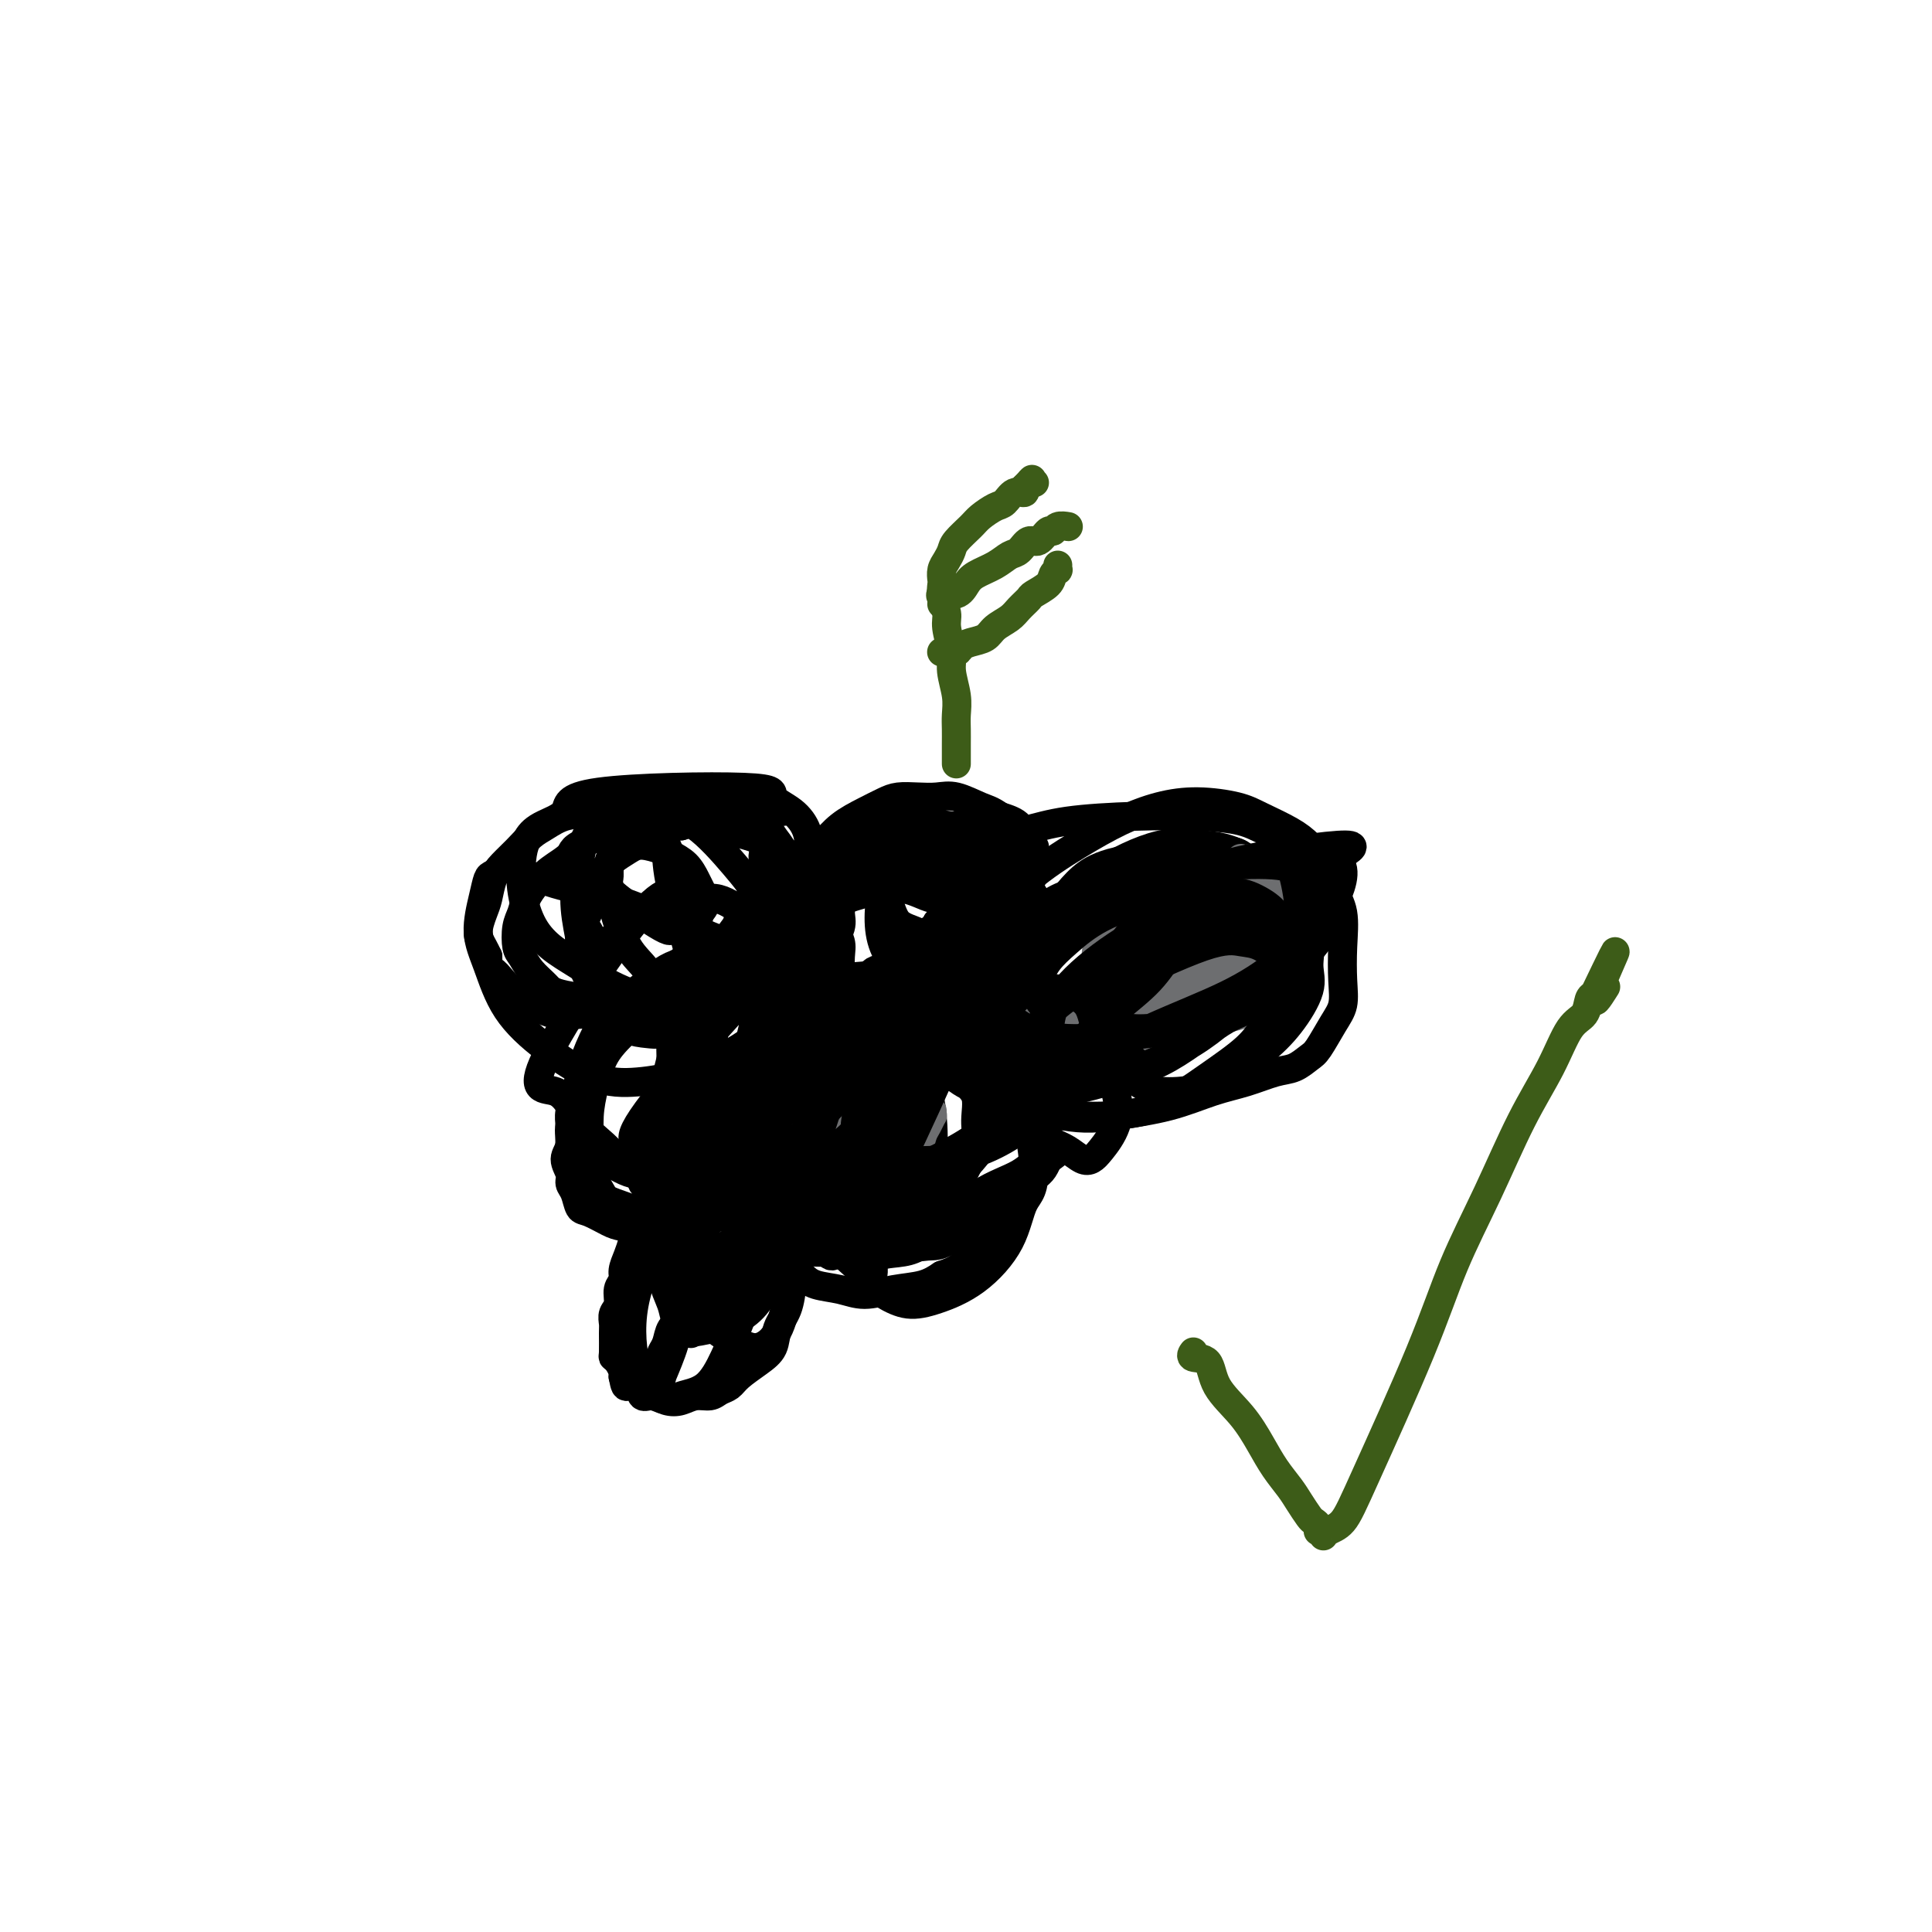 <svg viewBox='0 0 400 400' version='1.1' xmlns='http://www.w3.org/2000/svg' xmlns:xlink='http://www.w3.org/1999/xlink'><g fill='none' stroke='#000000' stroke-width='6' stroke-linecap='round' stroke-linejoin='round'><path d='M186,170c-0.000,-0.000 -0.000,-0.000 0,0c0.000,0.000 0.000,0.000 0,0c-0.000,-0.000 -0.000,-0.000 0,0c0.000,0.000 0.000,0.000 0,0c-0.000,-0.000 -0.000,-0.000 0,0c0.000,0.000 0.001,0.000 0,0c-0.001,-0.000 -0.003,-0.000 0,0c0.003,0.000 0.012,0.000 0,0c-0.012,-0.000 -0.043,-0.000 0,0c0.043,0.000 0.162,0.001 0,0c-0.162,-0.001 -0.605,-0.002 -1,0c-0.395,0.002 -0.743,0.008 -1,0c-0.257,-0.008 -0.424,-0.029 -1,0c-0.576,0.029 -1.560,0.108 -2,0c-0.440,-0.108 -0.337,-0.402 -1,0c-0.663,0.402 -2.091,1.501 -3,2c-0.909,0.499 -1.297,0.396 -2,1c-0.703,0.604 -1.721,1.913 -3,3c-1.279,1.087 -2.818,1.952 -4,3c-1.182,1.048 -2.008,2.277 -3,3c-0.992,0.723 -2.150,0.938 -3,2c-0.850,1.062 -1.393,2.971 -2,4c-0.607,1.029 -1.277,1.179 -2,2c-0.723,0.821 -1.500,2.313 -2,3c-0.500,0.687 -0.722,0.569 -1,1c-0.278,0.431 -0.610,1.411 -1,2c-0.390,0.589 -0.836,0.787 -1,1c-0.164,0.213 -0.044,0.442 0,1c0.044,0.558 0.013,1.445 0,2c-0.013,0.555 -0.006,0.777 0,1'/><path d='M153,201c-1.377,3.053 -0.321,2.187 0,2c0.321,-0.187 -0.094,0.307 0,1c0.094,0.693 0.697,1.587 1,2c0.303,0.413 0.308,0.346 1,1c0.692,0.654 2.073,2.028 3,3c0.927,0.972 1.402,1.543 2,2c0.598,0.457 1.319,0.801 2,1c0.681,0.199 1.323,0.253 3,1c1.677,0.747 4.389,2.187 6,3c1.611,0.813 2.122,0.999 3,1c0.878,0.001 2.124,-0.183 3,0c0.876,0.183 1.381,0.735 2,1c0.619,0.265 1.352,0.245 2,0c0.648,-0.245 1.212,-0.714 2,-1c0.788,-0.286 1.799,-0.389 3,-1c1.201,-0.611 2.590,-1.730 4,-3c1.410,-1.270 2.840,-2.689 5,-5c2.160,-2.311 5.051,-5.512 7,-8c1.949,-2.488 2.956,-4.262 4,-6c1.044,-1.738 2.126,-3.438 3,-5c0.874,-1.562 1.541,-2.985 2,-4c0.459,-1.015 0.711,-1.623 1,-2c0.289,-0.377 0.615,-0.525 1,-1c0.385,-0.475 0.828,-1.277 1,-2c0.172,-0.723 0.074,-1.366 0,-2c-0.074,-0.634 -0.122,-1.258 0,-2c0.122,-0.742 0.414,-1.601 0,-2c-0.414,-0.399 -1.535,-0.338 -2,-1c-0.465,-0.662 -0.276,-2.046 -1,-3c-0.724,-0.954 -2.362,-1.477 -4,-2'/><path d='M207,169c-1.737,-1.260 -2.580,-1.410 -4,-2c-1.420,-0.590 -3.419,-1.620 -5,-2c-1.581,-0.380 -2.746,-0.111 -4,0c-1.254,0.111 -2.597,0.062 -4,0c-1.403,-0.062 -2.868,-0.138 -4,0c-1.132,0.138 -1.933,0.489 -3,1c-1.067,0.511 -2.401,1.181 -4,2c-1.599,0.819 -3.464,1.786 -5,3c-1.536,1.214 -2.744,2.674 -4,4c-1.256,1.326 -2.561,2.518 -4,4c-1.439,1.482 -3.013,3.255 -4,5c-0.987,1.745 -1.389,3.460 -2,5c-0.611,1.540 -1.432,2.903 -2,4c-0.568,1.097 -0.883,1.929 -1,3c-0.117,1.071 -0.037,2.381 0,3c0.037,0.619 0.031,0.547 0,1c-0.031,0.453 -0.087,1.430 0,2c0.087,0.570 0.317,0.733 1,1c0.683,0.267 1.819,0.637 3,1c1.181,0.363 2.408,0.717 4,1c1.592,0.283 3.551,0.494 5,0c1.449,-0.494 2.390,-1.694 4,-2c1.610,-0.306 3.891,0.280 5,0c1.109,-0.280 1.046,-1.427 2,-2c0.954,-0.573 2.924,-0.573 4,-1c1.076,-0.427 1.258,-1.283 2,-2c0.742,-0.717 2.044,-1.295 3,-2c0.956,-0.705 1.565,-1.536 2,-2c0.435,-0.464 0.696,-0.561 1,-1c0.304,-0.439 0.652,-1.219 1,-2'/><path d='M194,191c2.498,-2.214 1.243,-1.748 1,-2c-0.243,-0.252 0.524,-1.223 1,-2c0.476,-0.777 0.659,-1.361 1,-2c0.341,-0.639 0.841,-1.335 1,-2c0.159,-0.665 -0.022,-1.300 0,-2c0.022,-0.700 0.248,-1.464 0,-2c-0.248,-0.536 -0.969,-0.844 -1,-1c-0.031,-0.156 0.629,-0.160 -1,-1c-1.629,-0.840 -5.545,-2.514 -8,-3c-2.455,-0.486 -3.449,0.218 -5,1c-1.551,0.782 -3.661,1.643 -6,3c-2.339,1.357 -4.908,3.209 -7,5c-2.092,1.791 -3.708,3.520 -5,5c-1.292,1.480 -2.258,2.710 -3,4c-0.742,1.290 -1.258,2.640 -2,4c-0.742,1.360 -1.711,2.731 -2,4c-0.289,1.269 0.102,2.438 0,3c-0.102,0.562 -0.697,0.519 -1,1c-0.303,0.481 -0.312,1.488 0,2c0.312,0.512 0.946,0.530 1,1c0.054,0.470 -0.473,1.393 0,2c0.473,0.607 1.945,0.900 3,1c1.055,0.100 1.692,0.008 3,0c1.308,-0.008 3.286,0.067 5,0c1.714,-0.067 3.162,-0.275 5,-1c1.838,-0.725 4.064,-1.968 6,-3c1.936,-1.032 3.581,-1.854 5,-3c1.419,-1.146 2.613,-2.616 4,-4c1.387,-1.384 2.968,-2.681 4,-4c1.032,-1.319 1.516,-2.659 2,-4'/><path d='M195,191c2.102,-2.606 2.357,-3.122 3,-4c0.643,-0.878 1.675,-2.118 2,-3c0.325,-0.882 -0.056,-1.408 0,-2c0.056,-0.592 0.549,-1.252 1,-2c0.451,-0.748 0.859,-1.584 1,-2c0.141,-0.416 0.015,-0.413 0,-1c-0.015,-0.587 0.081,-1.764 0,-2c-0.081,-0.236 -0.339,0.468 -1,0c-0.661,-0.468 -1.726,-2.109 -3,-3c-1.274,-0.891 -2.755,-1.033 -4,-1c-1.245,0.033 -2.252,0.239 -4,1c-1.748,0.761 -4.238,2.076 -6,3c-1.762,0.924 -2.798,1.457 -4,3c-1.202,1.543 -2.571,4.098 -4,6c-1.429,1.902 -2.920,3.153 -4,5c-1.080,1.847 -1.750,4.290 -2,6c-0.250,1.710 -0.078,2.685 0,4c0.078,1.315 0.064,2.968 0,4c-0.064,1.032 -0.179,1.441 0,2c0.179,0.559 0.651,1.266 1,2c0.349,0.734 0.577,1.494 1,2c0.423,0.506 1.043,0.759 2,1c0.957,0.241 2.251,0.471 4,0c1.749,-0.471 3.952,-1.641 6,-3c2.048,-1.359 3.939,-2.906 6,-5c2.061,-2.094 4.290,-4.735 6,-7c1.710,-2.265 2.902,-4.153 4,-6c1.098,-1.847 2.103,-3.651 3,-5c0.897,-1.349 1.685,-2.243 2,-3c0.315,-0.757 0.158,-1.379 0,-2'/><path d='M205,179c3.414,-4.449 1.451,-1.573 1,-1c-0.451,0.573 0.612,-1.157 1,-2c0.388,-0.843 0.101,-0.798 0,-1c-0.101,-0.202 -0.017,-0.650 0,-1c0.017,-0.350 -0.034,-0.600 0,-1c0.034,-0.400 0.153,-0.948 0,-1c-0.153,-0.052 -0.576,0.393 -1,0c-0.424,-0.393 -0.848,-1.625 -2,-2c-1.152,-0.375 -3.032,0.107 -6,1c-2.968,0.893 -7.023,2.195 -10,4c-2.977,1.805 -4.874,4.112 -7,6c-2.126,1.888 -4.480,3.358 -6,5c-1.520,1.642 -2.205,3.455 -3,5c-0.795,1.545 -1.700,2.824 -2,4c-0.300,1.176 0.007,2.251 0,3c-0.007,0.749 -0.327,1.171 0,2c0.327,0.829 1.300,2.066 2,3c0.700,0.934 1.128,1.565 2,2c0.872,0.435 2.189,0.675 4,1c1.811,0.325 4.116,0.734 6,1c1.884,0.266 3.349,0.390 5,0c1.651,-0.390 3.490,-1.292 5,-2c1.510,-0.708 2.693,-1.221 4,-2c1.307,-0.779 2.739,-1.822 4,-3c1.261,-1.178 2.350,-2.490 3,-4c0.650,-1.510 0.862,-3.220 1,-5c0.138,-1.780 0.202,-3.632 0,-5c-0.202,-1.368 -0.670,-2.253 -1,-3c-0.330,-0.747 -0.523,-1.356 -1,-2c-0.477,-0.644 -1.239,-1.322 -2,-2'/><path d='M202,179c-0.993,-1.858 -1.475,-0.505 -2,0c-0.525,0.505 -1.094,0.160 -2,0c-0.906,-0.160 -2.150,-0.136 -3,0c-0.850,0.136 -1.306,0.383 -2,1c-0.694,0.617 -1.627,1.605 -2,2c-0.373,0.395 -0.187,0.198 0,0'/><path d='M238,182c-0.000,-0.000 -0.000,-0.000 0,0c0.000,0.000 0.001,0.001 0,0c-0.001,-0.001 -0.002,-0.004 0,0c0.002,0.004 0.008,0.016 0,0c-0.008,-0.016 -0.030,-0.060 0,0c0.030,0.060 0.112,0.226 0,0c-0.112,-0.226 -0.417,-0.842 -1,-1c-0.583,-0.158 -1.444,0.142 -2,0c-0.556,-0.142 -0.808,-0.725 -1,-1c-0.192,-0.275 -0.326,-0.240 -1,0c-0.674,0.240 -1.888,0.686 -3,1c-1.112,0.314 -2.121,0.496 -3,1c-0.879,0.504 -1.629,1.331 -3,2c-1.371,0.669 -3.365,1.179 -5,2c-1.635,0.821 -2.913,1.951 -4,3c-1.087,1.049 -1.983,2.017 -3,3c-1.017,0.983 -2.155,1.980 -3,3c-0.845,1.020 -1.397,2.062 -2,3c-0.603,0.938 -1.258,1.772 -2,3c-0.742,1.228 -1.572,2.849 -2,4c-0.428,1.151 -0.455,1.832 -1,3c-0.545,1.168 -1.606,2.822 -2,4c-0.394,1.178 -0.119,1.881 0,3c0.119,1.119 0.081,2.656 0,4c-0.081,1.344 -0.205,2.496 0,3c0.205,0.504 0.740,0.359 1,1c0.260,0.641 0.245,2.069 1,3c0.755,0.931 2.280,1.366 4,2c1.720,0.634 3.634,1.467 6,2c2.366,0.533 5.183,0.767 8,1'/><path d='M220,231c4.730,0.853 7.556,0.484 11,0c3.444,-0.484 7.506,-1.084 11,-2c3.494,-0.916 6.421,-2.147 9,-3c2.579,-0.853 4.812,-1.328 7,-2c2.188,-0.672 4.333,-1.541 6,-2c1.667,-0.459 2.857,-0.509 4,-1c1.143,-0.491 2.240,-1.423 3,-2c0.760,-0.577 1.184,-0.798 2,-2c0.816,-1.202 2.024,-3.384 3,-5c0.976,-1.616 1.719,-2.664 2,-4c0.281,-1.336 0.098,-2.958 0,-5c-0.098,-2.042 -0.112,-4.504 0,-7c0.112,-2.496 0.349,-5.028 0,-7c-0.349,-1.972 -1.286,-3.386 -2,-5c-0.714,-1.614 -1.205,-3.430 -2,-5c-0.795,-1.570 -1.893,-2.894 -3,-4c-1.107,-1.106 -2.222,-1.993 -4,-3c-1.778,-1.007 -4.219,-2.133 -6,-3c-1.781,-0.867 -2.902,-1.476 -5,-2c-2.098,-0.524 -5.174,-0.962 -8,-1c-2.826,-0.038 -5.403,0.324 -8,1c-2.597,0.676 -5.215,1.667 -8,3c-2.785,1.333 -5.737,3.008 -9,5c-3.263,1.992 -6.836,4.300 -10,7c-3.164,2.700 -5.920,5.790 -8,9c-2.080,3.210 -3.486,6.540 -5,9c-1.514,2.460 -3.138,4.051 -4,6c-0.862,1.949 -0.963,4.255 -1,6c-0.037,1.745 -0.011,2.927 0,4c0.011,1.073 0.005,2.036 0,3'/><path d='M195,219c-0.084,2.584 0.206,2.546 1,3c0.794,0.454 2.092,1.402 3,2c0.908,0.598 1.428,0.845 3,1c1.572,0.155 4.198,0.217 7,0c2.802,-0.217 5.780,-0.712 9,-2c3.220,-1.288 6.682,-3.367 10,-5c3.318,-1.633 6.490,-2.818 9,-4c2.510,-1.182 4.356,-2.362 7,-4c2.644,-1.638 6.085,-3.735 8,-5c1.915,-1.265 2.303,-1.696 3,-2c0.697,-0.304 1.704,-0.479 2,-1c0.296,-0.521 -0.118,-1.387 0,-2c0.118,-0.613 0.767,-0.973 1,-2c0.233,-1.027 0.048,-2.721 0,-4c-0.048,-1.279 0.039,-2.143 0,-3c-0.039,-0.857 -0.206,-1.708 -1,-3c-0.794,-1.292 -2.217,-3.026 -3,-4c-0.783,-0.974 -0.925,-1.187 -2,-2c-1.075,-0.813 -3.081,-2.227 -5,-3c-1.919,-0.773 -3.751,-0.904 -6,-1c-2.249,-0.096 -4.913,-0.155 -7,0c-2.087,0.155 -3.595,0.525 -5,1c-1.405,0.475 -2.707,1.057 -4,2c-1.293,0.943 -2.579,2.248 -4,4c-1.421,1.752 -2.978,3.952 -4,6c-1.022,2.048 -1.509,3.944 -2,6c-0.491,2.056 -0.987,4.273 -1,6c-0.013,1.727 0.458,2.965 1,4c0.542,1.035 1.155,1.867 2,3c0.845,1.133 1.923,2.566 3,4'/><path d='M220,214c1.602,2.083 2.608,1.789 4,2c1.392,0.211 3.170,0.925 5,1c1.830,0.075 3.712,-0.490 6,-1c2.288,-0.510 4.983,-0.966 7,-2c2.017,-1.034 3.357,-2.647 5,-4c1.643,-1.353 3.589,-2.445 5,-4c1.411,-1.555 2.288,-3.572 3,-5c0.712,-1.428 1.259,-2.265 2,-5c0.741,-2.735 1.675,-7.366 2,-10c0.325,-2.634 0.041,-3.269 0,-4c-0.041,-0.731 0.162,-1.557 0,-2c-0.162,-0.443 -0.690,-0.501 -1,-1c-0.310,-0.499 -0.403,-1.438 -1,-2c-0.597,-0.562 -1.699,-0.746 -3,-1c-1.301,-0.254 -2.802,-0.579 -5,-1c-2.198,-0.421 -5.093,-0.937 -9,0c-3.907,0.937 -8.826,3.328 -13,6c-4.174,2.672 -7.602,5.626 -10,8c-2.398,2.374 -3.765,4.169 -5,6c-1.235,1.831 -2.337,3.697 -3,5c-0.663,1.303 -0.886,2.042 -1,3c-0.114,0.958 -0.118,2.136 0,3c0.118,0.864 0.358,1.413 1,2c0.642,0.587 1.686,1.211 3,2c1.314,0.789 2.898,1.744 5,2c2.102,0.256 4.724,-0.185 8,-1c3.276,-0.815 7.208,-2.002 10,-3c2.792,-0.998 4.444,-1.807 7,-3c2.556,-1.193 6.016,-2.769 8,-4c1.984,-1.231 2.492,-2.115 3,-3'/><path d='M253,198c4.902,-2.546 3.156,-2.412 3,-3c-0.156,-0.588 1.278,-1.898 2,-3c0.722,-1.102 0.730,-1.996 1,-3c0.270,-1.004 0.800,-2.118 1,-3c0.200,-0.882 0.068,-1.531 0,-2c-0.068,-0.469 -0.073,-0.758 0,-1c0.073,-0.242 0.226,-0.437 0,-1c-0.226,-0.563 -0.829,-1.495 -1,-2c-0.171,-0.505 0.089,-0.585 0,-1c-0.089,-0.415 -0.527,-1.166 -2,-2c-1.473,-0.834 -3.983,-1.750 -7,-2c-3.017,-0.250 -6.543,0.167 -11,2c-4.457,1.833 -9.846,5.084 -14,8c-4.154,2.916 -7.073,5.499 -9,8c-1.927,2.501 -2.864,4.920 -4,7c-1.136,2.080 -2.472,3.822 -3,5c-0.528,1.178 -0.247,1.793 0,3c0.247,1.207 0.460,3.005 1,4c0.540,0.995 1.407,1.188 2,2c0.593,0.812 0.914,2.245 2,3c1.086,0.755 2.938,0.833 5,1c2.062,0.167 4.333,0.424 7,0c2.667,-0.424 5.728,-1.529 10,-3c4.272,-1.471 9.754,-3.307 14,-5c4.246,-1.693 7.257,-3.244 10,-5c2.743,-1.756 5.218,-3.716 7,-5c1.782,-1.284 2.869,-1.890 4,-3c1.131,-1.110 2.304,-2.722 3,-4c0.696,-1.278 0.913,-2.222 1,-3c0.087,-0.778 0.043,-1.389 0,-2'/><path d='M275,188c0.723,-1.758 0.530,-1.651 0,-2c-0.530,-0.349 -1.399,-1.152 -2,-2c-0.601,-0.848 -0.935,-1.742 -2,-2c-1.065,-0.258 -2.861,0.119 -5,0c-2.139,-0.119 -4.621,-0.735 -7,-1c-2.379,-0.265 -4.653,-0.179 -7,0c-2.347,0.179 -4.766,0.452 -7,1c-2.234,0.548 -4.283,1.370 -6,2c-1.717,0.630 -3.101,1.069 -4,2c-0.899,0.931 -1.313,2.353 -2,3c-0.687,0.647 -1.646,0.520 -2,1c-0.354,0.480 -0.101,1.566 0,2c0.101,0.434 0.051,0.217 0,0'/><path d='M162,168c-0.000,-0.000 -0.000,-0.000 0,0c0.000,0.000 0.000,0.000 0,0c-0.000,-0.000 -0.000,-0.000 0,0c0.000,0.000 0.001,0.000 0,0c-0.001,-0.000 -0.003,-0.000 0,0c0.003,0.000 0.013,0.001 0,0c-0.013,-0.001 -0.048,-0.002 0,0c0.048,0.002 0.177,0.007 0,0c-0.177,-0.007 -0.662,-0.027 -1,0c-0.338,0.027 -0.529,0.099 -1,0c-0.471,-0.099 -1.223,-0.371 -2,-1c-0.777,-0.629 -1.578,-1.615 -3,-2c-1.422,-0.385 -3.464,-0.170 -5,0c-1.536,0.170 -2.567,0.296 -4,0c-1.433,-0.296 -3.267,-1.015 -5,-1c-1.733,0.015 -3.366,0.763 -5,1c-1.634,0.237 -3.270,-0.035 -5,0c-1.730,0.035 -3.555,0.379 -5,1c-1.445,0.621 -2.511,1.520 -4,2c-1.489,0.480 -3.399,0.540 -5,1c-1.601,0.460 -2.891,1.318 -4,2c-1.109,0.682 -2.038,1.187 -3,2c-0.962,0.813 -1.959,1.935 -3,3c-1.041,1.065 -2.126,2.074 -3,3c-0.874,0.926 -1.538,1.771 -2,3c-0.462,1.229 -0.723,2.843 -1,4c-0.277,1.157 -0.569,1.856 -1,3c-0.431,1.144 -1.001,2.731 -1,4c0.001,1.269 0.572,2.220 1,3c0.428,0.780 0.714,1.390 1,2'/><path d='M101,198c-0.009,3.076 0.468,2.765 1,3c0.532,0.235 1.120,1.016 2,2c0.880,0.984 2.051,2.172 3,3c0.949,0.828 1.677,1.296 3,2c1.323,0.704 3.243,1.642 5,2c1.757,0.358 3.353,0.135 5,0c1.647,-0.135 3.346,-0.182 5,0c1.654,0.182 3.265,0.594 6,0c2.735,-0.594 6.596,-2.193 9,-3c2.404,-0.807 3.350,-0.821 4,-1c0.650,-0.179 1.003,-0.522 2,-1c0.997,-0.478 2.637,-1.091 4,-2c1.363,-0.909 2.449,-2.116 3,-3c0.551,-0.884 0.567,-1.447 1,-2c0.433,-0.553 1.283,-1.095 2,-2c0.717,-0.905 1.301,-2.171 2,-3c0.699,-0.829 1.513,-1.219 2,-2c0.487,-0.781 0.648,-1.953 1,-3c0.352,-1.047 0.895,-1.970 1,-3c0.105,-1.030 -0.227,-2.166 0,-3c0.227,-0.834 1.015,-1.364 1,-2c-0.015,-0.636 -0.832,-1.378 -1,-2c-0.168,-0.622 0.314,-1.125 0,-2c-0.314,-0.875 -1.422,-2.123 -2,-3c-0.578,-0.877 -0.624,-1.381 -2,-2c-1.376,-0.619 -4.081,-1.351 -7,-2c-2.919,-0.649 -6.050,-1.215 -9,-1c-2.950,0.215 -5.717,1.212 -8,2c-2.283,0.788 -4.081,1.368 -6,2c-1.919,0.632 -3.960,1.316 -6,2'/><path d='M122,174c-3.798,1.464 -3.294,2.125 -4,3c-0.706,0.875 -2.624,1.965 -4,3c-1.376,1.035 -2.212,2.014 -3,3c-0.788,0.986 -1.529,1.978 -2,3c-0.471,1.022 -0.671,2.072 -1,3c-0.329,0.928 -0.786,1.733 -1,3c-0.214,1.267 -0.186,2.997 0,4c0.186,1.003 0.530,1.279 1,2c0.470,0.721 1.065,1.885 2,3c0.935,1.115 2.209,2.179 3,3c0.791,0.821 1.099,1.399 4,2c2.901,0.601 8.394,1.225 12,1c3.606,-0.225 5.326,-1.298 7,-2c1.674,-0.702 3.303,-1.034 5,-2c1.697,-0.966 3.462,-2.566 5,-4c1.538,-1.434 2.851,-2.702 4,-4c1.149,-1.298 2.136,-2.627 3,-4c0.864,-1.373 1.605,-2.792 2,-4c0.395,-1.208 0.445,-2.207 1,-3c0.555,-0.793 1.614,-1.381 2,-2c0.386,-0.619 0.097,-1.269 0,-2c-0.097,-0.731 -0.003,-1.544 0,-2c0.003,-0.456 -0.083,-0.556 0,-1c0.083,-0.444 0.337,-1.234 0,-2c-0.337,-0.766 -1.264,-1.509 -2,-2c-0.736,-0.491 -1.280,-0.730 -2,-1c-0.720,-0.270 -1.617,-0.573 -3,-1c-1.383,-0.427 -3.252,-0.979 -5,-1c-1.748,-0.021 -3.374,0.490 -5,1'/><path d='M141,171c-3.010,-0.115 -3.033,0.599 -4,1c-0.967,0.401 -2.876,0.491 -4,1c-1.124,0.509 -1.462,1.439 -2,2c-0.538,0.561 -1.274,0.753 -2,1c-0.726,0.247 -1.440,0.548 -2,1c-0.560,0.452 -0.964,1.056 -1,2c-0.036,0.944 0.296,2.229 0,3c-0.296,0.771 -1.221,1.028 1,3c2.221,1.972 7.589,5.661 10,7c2.411,1.339 1.866,0.330 2,0c0.134,-0.330 0.947,0.021 2,0c1.053,-0.021 2.346,-0.413 3,-1c0.654,-0.587 0.668,-1.368 1,-2c0.332,-0.632 0.983,-1.115 1,-2c0.017,-0.885 -0.598,-2.173 -1,-3c-0.402,-0.827 -0.590,-1.193 -1,-2c-0.410,-0.807 -1.043,-2.057 -2,-3c-0.957,-0.943 -2.238,-1.581 -3,-2c-0.762,-0.419 -1.003,-0.619 -2,-1c-0.997,-0.381 -2.748,-0.942 -4,-1c-1.252,-0.058 -2.005,0.385 -3,1c-0.995,0.615 -2.233,1.400 -3,2c-0.767,0.600 -1.063,1.015 -2,2c-0.937,0.985 -2.515,2.540 -3,4c-0.485,1.460 0.124,2.825 0,4c-0.124,1.175 -0.982,2.160 -1,3c-0.018,0.840 0.803,1.534 1,2c0.197,0.466 -0.229,0.705 0,1c0.229,0.295 1.115,0.648 2,1'/><path d='M124,195c0.406,1.689 0.420,0.411 1,0c0.580,-0.411 1.725,0.043 2,0c0.275,-0.043 -0.318,-0.585 0,-1c0.318,-0.415 1.549,-0.704 2,-1c0.451,-0.296 0.121,-0.597 0,-1c-0.121,-0.403 -0.032,-0.906 0,-1c0.032,-0.094 0.009,0.222 0,0c-0.009,-0.222 -0.002,-0.983 0,-1c0.002,-0.017 0.001,0.709 0,1c-0.001,0.291 -0.000,0.145 0,0'/><path d='M146,197c0.001,0.000 0.001,0.000 0,0c-0.001,-0.000 -0.004,-0.001 0,0c0.004,0.001 0.014,0.004 0,0c-0.014,-0.004 -0.051,-0.014 0,0c0.051,0.014 0.191,0.051 0,0c-0.191,-0.051 -0.714,-0.191 -1,0c-0.286,0.191 -0.334,0.714 -1,1c-0.666,0.286 -1.949,0.337 -3,1c-1.051,0.663 -1.870,1.940 -3,3c-1.130,1.060 -2.573,1.903 -4,3c-1.427,1.097 -2.839,2.450 -4,4c-1.161,1.550 -2.070,3.299 -3,5c-0.930,1.701 -1.880,3.354 -3,5c-1.120,1.646 -2.410,3.283 -3,5c-0.590,1.717 -0.480,3.513 -1,5c-0.520,1.487 -1.671,2.664 -2,4c-0.329,1.336 0.164,2.832 0,4c-0.164,1.168 -0.983,2.008 -1,3c-0.017,0.992 0.770,2.134 1,3c0.230,0.866 -0.097,1.454 0,2c0.097,0.546 0.617,1.049 1,2c0.383,0.951 0.627,2.349 1,3c0.373,0.651 0.875,0.554 2,1c1.125,0.446 2.873,1.436 4,2c1.127,0.564 1.631,0.703 3,1c1.369,0.297 3.602,0.754 5,1c1.398,0.246 1.962,0.283 3,0c1.038,-0.283 2.549,-0.884 4,-1c1.451,-0.116 2.843,0.253 4,0c1.157,-0.253 2.078,-1.126 3,-2'/><path d='M148,252c3.983,-0.074 2.940,0.241 3,0c0.060,-0.241 1.224,-1.037 2,-2c0.776,-0.963 1.164,-2.094 2,-3c0.836,-0.906 2.120,-1.588 3,-3c0.880,-1.412 1.357,-3.554 2,-6c0.643,-2.446 1.452,-5.194 2,-8c0.548,-2.806 0.837,-5.669 1,-8c0.163,-2.331 0.202,-4.130 0,-7c-0.202,-2.870 -0.645,-6.811 -1,-9c-0.355,-2.189 -0.622,-2.624 -1,-3c-0.378,-0.376 -0.867,-0.691 -1,-1c-0.133,-0.309 0.089,-0.611 0,-1c-0.089,-0.389 -0.489,-0.865 -1,-1c-0.511,-0.135 -1.133,0.070 -2,0c-0.867,-0.070 -1.979,-0.415 -4,0c-2.021,0.415 -4.951,1.589 -8,3c-3.049,1.411 -6.218,3.057 -9,5c-2.782,1.943 -5.176,4.181 -7,6c-1.824,1.819 -3.079,3.217 -4,5c-0.921,1.783 -1.509,3.950 -2,6c-0.491,2.050 -0.886,3.982 -1,6c-0.114,2.018 0.053,4.122 0,6c-0.053,1.878 -0.325,3.530 0,5c0.325,1.470 1.248,2.759 2,4c0.752,1.241 1.333,2.433 2,3c0.667,0.567 1.419,0.508 2,1c0.581,0.492 0.991,1.534 2,2c1.009,0.466 2.618,0.356 4,0c1.382,-0.356 2.538,-0.959 4,-2c1.462,-1.041 3.231,-2.521 5,-4'/><path d='M143,246c2.951,-2.158 3.829,-4.553 5,-7c1.171,-2.447 2.636,-4.946 4,-8c1.364,-3.054 2.628,-6.664 3,-9c0.372,-2.336 -0.148,-3.399 0,-5c0.148,-1.601 0.963,-3.739 1,-5c0.037,-1.261 -0.704,-1.646 -1,-2c-0.296,-0.354 -0.147,-0.679 0,-1c0.147,-0.321 0.293,-0.640 0,-1c-0.293,-0.360 -1.026,-0.761 -1,-1c0.026,-0.239 0.812,-0.315 -1,1c-1.812,1.315 -6.223,4.022 -9,7c-2.777,2.978 -3.921,6.226 -5,9c-1.079,2.774 -2.093,5.073 -3,7c-0.907,1.927 -1.708,3.483 -2,5c-0.292,1.517 -0.077,2.996 0,4c0.077,1.004 0.015,1.533 0,2c-0.015,0.467 0.015,0.873 0,1c-0.015,0.127 -0.077,-0.024 0,0c0.077,0.024 0.294,0.222 1,0c0.706,-0.222 1.903,-0.864 3,-3c1.097,-2.136 2.095,-5.766 3,-9c0.905,-3.234 1.716,-6.071 2,-9c0.284,-2.929 0.040,-5.949 0,-8c-0.040,-2.051 0.126,-3.134 0,-4c-0.126,-0.866 -0.542,-1.514 -1,-2c-0.458,-0.486 -0.958,-0.811 -1,-1c-0.042,-0.189 0.373,-0.243 0,0c-0.373,0.243 -1.535,0.784 -2,2c-0.465,1.216 -0.232,3.108 0,5'/><path d='M139,214c-0.276,2.816 0.033,6.355 0,9c-0.033,2.645 -0.410,4.396 0,6c0.410,1.604 1.605,3.060 2,4c0.395,0.940 -0.010,1.362 0,2c0.010,0.638 0.436,1.491 0,1c-0.436,-0.491 -1.733,-2.324 -3,-3c-1.267,-0.676 -2.505,-0.193 -3,0c-0.495,0.193 -0.248,0.097 0,0'/><path d='M193,205c0.006,0.000 0.013,0.000 0,0c-0.013,-0.000 -0.044,-0.001 0,0c0.044,0.001 0.164,0.003 0,0c-0.164,-0.003 -0.612,-0.010 -1,0c-0.388,0.010 -0.716,0.039 -1,0c-0.284,-0.039 -0.525,-0.144 -1,0c-0.475,0.144 -1.186,0.537 -2,1c-0.814,0.463 -1.732,0.996 -3,1c-1.268,0.004 -2.885,-0.523 -4,0c-1.115,0.523 -1.729,2.094 -3,3c-1.271,0.906 -3.199,1.146 -5,2c-1.801,0.854 -3.476,2.324 -5,4c-1.524,1.676 -2.895,3.560 -4,5c-1.105,1.440 -1.942,2.436 -3,4c-1.058,1.564 -2.338,3.694 -3,5c-0.662,1.306 -0.707,1.787 -1,3c-0.293,1.213 -0.835,3.157 -1,5c-0.165,1.843 0.048,3.586 0,5c-0.048,1.414 -0.358,2.499 0,4c0.358,1.501 1.384,3.417 2,5c0.616,1.583 0.824,2.834 1,4c0.176,1.166 0.321,2.248 1,3c0.679,0.752 1.891,1.173 3,2c1.109,0.827 2.115,2.061 3,3c0.885,0.939 1.650,1.584 3,2c1.350,0.416 3.284,0.603 5,1c1.716,0.397 3.212,1.003 5,1c1.788,-0.003 3.866,-0.616 6,-1c2.134,-0.384 4.324,-0.538 6,-1c1.676,-0.462 2.838,-1.231 4,-2'/><path d='M195,264c3.399,-1.108 3.897,-1.878 5,-3c1.103,-1.122 2.810,-2.598 4,-4c1.190,-1.402 1.862,-2.732 3,-4c1.138,-1.268 2.743,-2.476 4,-4c1.257,-1.524 2.165,-3.364 3,-5c0.835,-1.636 1.595,-3.066 2,-5c0.405,-1.934 0.454,-4.370 1,-6c0.546,-1.630 1.589,-2.454 1,-6c-0.589,-3.546 -2.809,-9.815 -4,-13c-1.191,-3.185 -1.354,-3.285 -2,-4c-0.646,-0.715 -1.774,-2.043 -3,-3c-1.226,-0.957 -2.549,-1.541 -4,-2c-1.451,-0.459 -3.030,-0.793 -5,-1c-1.970,-0.207 -4.329,-0.287 -7,0c-2.671,0.287 -5.652,0.941 -9,2c-3.348,1.059 -7.061,2.523 -10,4c-2.939,1.477 -5.102,2.967 -7,5c-1.898,2.033 -3.529,4.609 -5,7c-1.471,2.391 -2.780,4.596 -4,7c-1.220,2.404 -2.351,5.007 -3,7c-0.649,1.993 -0.818,3.377 -1,5c-0.182,1.623 -0.378,3.486 0,5c0.378,1.514 1.329,2.680 2,4c0.671,1.320 1.062,2.794 2,4c0.938,1.206 2.423,2.144 4,3c1.577,0.856 3.248,1.632 5,2c1.752,0.368 3.587,0.330 6,0c2.413,-0.330 5.404,-0.951 8,-2c2.596,-1.049 4.798,-2.524 7,-4'/><path d='M188,253c3.460,-1.623 4.611,-2.680 6,-4c1.389,-1.320 3.015,-2.902 4,-4c0.985,-1.098 1.328,-1.711 2,-3c0.672,-1.289 1.674,-3.254 2,-5c0.326,-1.746 -0.024,-3.272 0,-5c0.024,-1.728 0.423,-3.656 0,-5c-0.423,-1.344 -1.666,-2.104 -2,-3c-0.334,-0.896 0.241,-1.928 -2,-3c-2.241,-1.072 -7.300,-2.182 -10,-2c-2.700,0.182 -3.042,1.657 -4,3c-0.958,1.343 -2.531,2.554 -4,4c-1.469,1.446 -2.835,3.127 -4,5c-1.165,1.873 -2.128,3.937 -3,6c-0.872,2.063 -1.654,4.125 -2,6c-0.346,1.875 -0.256,3.564 0,5c0.256,1.436 0.676,2.621 1,4c0.324,1.379 0.550,2.953 1,4c0.450,1.047 1.124,1.566 2,2c0.876,0.434 1.953,0.782 3,1c1.047,0.218 2.064,0.307 3,0c0.936,-0.307 1.793,-1.008 3,-2c1.207,-0.992 2.766,-2.274 4,-4c1.234,-1.726 2.145,-3.895 3,-6c0.855,-2.105 1.656,-4.146 2,-7c0.344,-2.854 0.233,-6.522 0,-9c-0.233,-2.478 -0.588,-3.767 -1,-5c-0.412,-1.233 -0.880,-2.409 -1,-3c-0.120,-0.591 0.109,-0.597 0,-1c-0.109,-0.403 -0.554,-1.201 -1,-2'/><path d='M190,220c-0.656,-3.327 -0.795,-1.644 -1,-1c-0.205,0.644 -0.476,0.250 -1,0c-0.524,-0.250 -1.303,-0.356 -2,0c-0.697,0.356 -1.314,1.176 -2,2c-0.686,0.824 -1.442,1.654 -2,3c-0.558,1.346 -0.917,3.207 -1,5c-0.083,1.793 0.110,3.516 0,5c-0.110,1.484 -0.524,2.727 0,5c0.524,2.273 1.985,5.574 3,7c1.015,1.426 1.583,0.977 2,1c0.417,0.023 0.684,0.518 1,1c0.316,0.482 0.680,0.950 1,1c0.320,0.050 0.595,-0.319 1,-1c0.405,-0.681 0.938,-1.674 1,-3c0.062,-1.326 -0.348,-2.986 -1,-5c-0.652,-2.014 -1.548,-4.382 -2,-6c-0.452,-1.618 -0.461,-2.485 -1,-3c-0.539,-0.515 -1.607,-0.677 -2,-1c-0.393,-0.323 -0.112,-0.807 0,-1c0.112,-0.193 0.056,-0.097 0,0'/><path d='M148,240c0.000,0.000 0.001,0.000 0,0c-0.001,-0.000 -0.003,-0.000 0,0c0.003,0.000 0.012,0.000 0,0c-0.012,-0.000 -0.045,-0.001 0,0c0.045,0.001 0.168,0.003 0,0c-0.168,-0.003 -0.626,-0.012 -1,0c-0.374,0.012 -0.663,0.045 -1,0c-0.337,-0.045 -0.723,-0.168 -1,0c-0.277,0.168 -0.445,0.625 -1,1c-0.555,0.375 -1.496,0.666 -2,1c-0.504,0.334 -0.572,0.711 -1,1c-0.428,0.289 -1.218,0.489 -2,1c-0.782,0.511 -1.558,1.333 -2,2c-0.442,0.667 -0.552,1.178 -1,2c-0.448,0.822 -1.234,1.953 -2,3c-0.766,1.047 -1.510,2.010 -2,3c-0.490,0.990 -0.724,2.007 -1,3c-0.276,0.993 -0.595,1.960 -1,3c-0.405,1.040 -0.897,2.151 -1,3c-0.103,0.849 0.183,1.435 0,2c-0.183,0.565 -0.834,1.108 -1,2c-0.166,0.892 0.152,2.134 0,3c-0.152,0.866 -0.773,1.356 -1,2c-0.227,0.644 -0.058,1.443 0,2c0.058,0.557 0.005,0.874 0,2c-0.005,1.126 0.037,3.061 0,4c-0.037,0.939 -0.154,0.880 0,1c0.154,0.120 0.580,0.417 1,1c0.420,0.583 0.834,1.452 1,2c0.166,0.548 0.083,0.774 0,1'/><path d='M129,285c0.425,2.188 0.487,2.159 1,2c0.513,-0.159 1.477,-0.448 2,0c0.523,0.448 0.604,1.633 1,2c0.396,0.367 1.107,-0.083 2,0c0.893,0.083 1.968,0.699 3,1c1.032,0.301 2.020,0.289 3,0c0.980,-0.289 1.951,-0.853 3,-1c1.049,-0.147 2.174,0.123 3,0c0.826,-0.123 1.353,-0.640 2,-1c0.647,-0.360 1.415,-0.564 2,-1c0.585,-0.436 0.986,-1.105 2,-2c1.014,-0.895 2.639,-2.017 4,-3c1.361,-0.983 2.458,-1.827 3,-3c0.542,-1.173 0.531,-2.676 1,-4c0.469,-1.324 1.419,-2.470 2,-4c0.581,-1.530 0.791,-3.445 1,-5c0.209,-1.555 0.415,-2.752 0,-4c-0.415,-1.248 -1.452,-2.549 -2,-4c-0.548,-1.451 -0.607,-3.054 -1,-4c-0.393,-0.946 -1.122,-1.236 -2,-2c-0.878,-0.764 -1.907,-2.002 -3,-3c-1.093,-0.998 -2.252,-1.758 -3,-2c-0.748,-0.242 -1.085,0.032 -2,0c-0.915,-0.032 -2.406,-0.370 -4,0c-1.594,0.370 -3.289,1.449 -5,3c-1.711,1.551 -3.436,3.576 -5,6c-1.564,2.424 -2.966,5.248 -4,8c-1.034,2.752 -1.702,5.433 -2,8c-0.298,2.567 -0.228,5.019 0,7c0.228,1.981 0.614,3.490 1,5'/><path d='M132,284c0.531,2.434 1.359,2.520 2,3c0.641,0.480 1.095,1.355 2,2c0.905,0.645 2.262,1.059 3,1c0.738,-0.059 0.856,-0.591 2,-1c1.144,-0.409 3.314,-0.694 5,-2c1.686,-1.306 2.889,-3.632 4,-6c1.111,-2.368 2.132,-4.779 3,-7c0.868,-2.221 1.584,-4.252 2,-6c0.416,-1.748 0.533,-3.212 0,-5c-0.533,-1.788 -1.715,-3.900 -2,-5c-0.285,-1.100 0.326,-1.189 0,-1c-0.326,0.189 -1.591,0.655 -2,1c-0.409,0.345 0.037,0.568 0,1c-0.037,0.432 -0.558,1.073 -1,2c-0.442,0.927 -0.804,2.142 -1,3c-0.196,0.858 -0.227,1.361 0,2c0.227,0.639 0.713,1.415 1,2c0.287,0.585 0.374,0.980 0,1c-0.374,0.020 -1.211,-0.334 -2,-1c-0.789,-0.666 -1.531,-1.642 -2,-2c-0.469,-0.358 -0.665,-0.096 -1,0c-0.335,0.096 -0.810,0.028 -1,0c-0.190,-0.028 -0.095,-0.014 0,0'/></g>
<g fill='none' stroke='#3D5C18' stroke-width='6' stroke-linecap='round' stroke-linejoin='round'><path d='M198,158c-0.000,0.000 -0.000,0.000 0,0c0.000,-0.000 0.000,-0.000 0,0c-0.000,0.000 -0.000,0.002 0,0c0.000,-0.002 0.000,-0.007 0,0c-0.000,0.007 -0.000,0.025 0,0c0.000,-0.025 0.000,-0.093 0,0c-0.000,0.093 -0.000,0.346 0,0c0.000,-0.346 0.001,-1.291 0,-2c-0.001,-0.709 -0.004,-1.183 0,-2c0.004,-0.817 0.016,-1.977 0,-3c-0.016,-1.023 -0.061,-1.909 0,-3c0.061,-1.091 0.228,-2.389 0,-4c-0.228,-1.611 -0.849,-3.536 -1,-5c-0.151,-1.464 0.170,-2.466 0,-4c-0.170,-1.534 -0.830,-3.600 -1,-5c-0.170,-1.400 0.150,-2.132 0,-3c-0.150,-0.868 -0.769,-1.870 -1,-3c-0.231,-1.130 -0.072,-2.386 0,-3c0.072,-0.614 0.059,-0.586 0,-1c-0.059,-0.414 -0.163,-1.269 0,-2c0.163,-0.731 0.595,-1.336 1,-2c0.405,-0.664 0.784,-1.386 1,-2c0.216,-0.614 0.270,-1.119 1,-2c0.730,-0.881 2.134,-2.139 3,-3c0.866,-0.861 1.192,-1.326 2,-2c0.808,-0.674 2.098,-1.556 3,-2c0.902,-0.444 1.417,-0.449 2,-1c0.583,-0.551 1.234,-1.648 2,-2c0.766,-0.352 1.647,0.042 2,0c0.353,-0.042 0.176,-0.521 0,-1'/><path d='M212,101c2.796,-2.856 1.285,-1.498 1,-1c-0.285,0.498 0.654,0.134 1,0c0.346,-0.134 0.099,-0.038 0,0c-0.099,0.038 -0.049,0.019 0,0'/><path d='M195,125c0.000,-0.002 0.001,-0.003 0,0c-0.001,0.003 -0.003,0.011 0,0c0.003,-0.011 0.010,-0.040 0,0c-0.010,0.040 -0.039,0.148 0,0c0.039,-0.148 0.144,-0.554 0,-1c-0.144,-0.446 -0.538,-0.934 0,-1c0.538,-0.066 2.006,0.291 3,0c0.994,-0.291 1.512,-1.228 2,-2c0.488,-0.772 0.946,-1.378 2,-2c1.054,-0.622 2.705,-1.261 4,-2c1.295,-0.739 2.234,-1.579 3,-2c0.766,-0.421 1.357,-0.423 2,-1c0.643,-0.577 1.337,-1.727 2,-2c0.663,-0.273 1.296,0.333 2,0c0.704,-0.333 1.481,-1.606 2,-2c0.519,-0.394 0.780,0.091 1,0c0.220,-0.091 0.399,-0.756 1,-1c0.601,-0.244 1.625,-0.065 2,0c0.375,0.065 0.101,0.018 0,0c-0.101,-0.018 -0.029,-0.005 0,0c0.029,0.005 0.014,0.003 0,0'/><path d='M195,135c-0.000,0.000 -0.000,0.000 0,0c0.000,-0.000 0.000,-0.000 0,0c-0.000,0.000 -0.000,0.000 0,0c0.000,-0.000 0.000,-0.000 0,0c-0.000,0.000 -0.001,0.000 0,0c0.001,-0.000 0.002,-0.000 0,0c-0.002,0.000 -0.008,0.001 0,0c0.008,-0.001 0.029,-0.003 0,0c-0.029,0.003 -0.108,0.012 0,0c0.108,-0.012 0.403,-0.044 1,0c0.597,0.044 1.496,0.163 2,0c0.504,-0.163 0.614,-0.610 1,-1c0.386,-0.390 1.047,-0.723 2,-1c0.953,-0.277 2.196,-0.498 3,-1c0.804,-0.502 1.169,-1.286 2,-2c0.831,-0.714 2.128,-1.360 3,-2c0.872,-0.640 1.318,-1.274 2,-2c0.682,-0.726 1.598,-1.543 2,-2c0.402,-0.457 0.290,-0.552 1,-1c0.710,-0.448 2.243,-1.248 3,-2c0.757,-0.752 0.739,-1.456 1,-2c0.261,-0.544 0.802,-0.929 1,-1c0.198,-0.071 0.053,0.173 0,0c-0.053,-0.173 -0.015,-0.764 0,-1c0.015,-0.236 0.008,-0.118 0,0'/><path d='M247,280c0.006,-0.008 0.012,-0.016 0,0c-0.012,0.016 -0.042,0.057 0,0c0.042,-0.057 0.156,-0.212 0,0c-0.156,0.212 -0.583,0.789 0,1c0.583,0.211 2.175,0.054 3,1c0.825,0.946 0.882,2.995 2,5c1.118,2.005 3.296,3.968 5,6c1.704,2.032 2.933,4.135 4,6c1.067,1.865 1.973,3.494 3,5c1.027,1.506 2.174,2.890 3,4c0.826,1.110 1.332,1.947 2,3c0.668,1.053 1.500,2.320 2,3c0.500,0.680 0.669,0.771 1,1c0.331,0.229 0.825,0.596 1,1c0.175,0.404 0.033,0.845 0,1c-0.033,0.155 0.045,0.025 0,0c-0.045,-0.025 -0.214,0.057 0,0c0.214,-0.057 0.809,-0.252 1,0c0.191,0.252 -0.022,0.952 0,1c0.022,0.048 0.278,-0.557 1,-1c0.722,-0.443 1.909,-0.726 3,-2c1.091,-1.274 2.085,-3.540 5,-10c2.915,-6.460 7.749,-17.113 11,-25c3.251,-7.887 4.918,-13.009 7,-18c2.082,-4.991 4.579,-9.850 7,-15c2.421,-5.150 4.767,-10.592 7,-15c2.233,-4.408 4.352,-7.783 6,-11c1.648,-3.217 2.823,-6.275 4,-8c1.177,-1.725 2.355,-2.118 3,-3c0.645,-0.882 0.756,-2.252 1,-3c0.244,-0.748 0.622,-0.874 1,-1'/><path d='M330,206c8.214,-17.095 2.750,-5.333 1,-1c-1.750,4.333 0.214,1.238 1,0c0.786,-1.238 0.393,-0.619 0,0'/></g>
<g fill='none' stroke='#6D6E70' stroke-width='6' stroke-linecap='round' stroke-linejoin='round'><path d='M238,187c0.000,0.000 0.001,0.001 0,0c-0.001,-0.001 -0.002,-0.002 0,0c0.002,0.002 0.009,0.008 0,0c-0.009,-0.008 -0.032,-0.028 0,0c0.032,0.028 0.121,0.106 0,0c-0.121,-0.106 -0.451,-0.395 -1,0c-0.549,0.395 -1.316,1.475 -2,2c-0.684,0.525 -1.283,0.494 -2,1c-0.717,0.506 -1.551,1.550 -2,2c-0.449,0.450 -0.513,0.306 -1,1c-0.487,0.694 -1.396,2.228 -2,3c-0.604,0.772 -0.903,0.784 -1,1c-0.097,0.216 0.007,0.635 0,1c-0.007,0.365 -0.124,0.675 0,1c0.124,0.325 0.490,0.665 1,1c0.510,0.335 1.165,0.666 2,1c0.835,0.334 1.849,0.671 4,0c2.151,-0.671 5.438,-2.351 8,-4c2.562,-1.649 4.400,-3.269 6,-5c1.600,-1.731 2.962,-3.574 4,-5c1.038,-1.426 1.751,-2.434 2,-3c0.249,-0.566 0.034,-0.689 0,-1c-0.034,-0.311 0.113,-0.811 0,-1c-0.113,-0.189 -0.488,-0.066 -1,0c-0.512,0.066 -1.162,0.076 -2,0c-0.838,-0.076 -1.863,-0.239 -3,0c-1.137,0.239 -2.387,0.878 -4,2c-1.613,1.122 -3.588,2.725 -5,4c-1.412,1.275 -2.261,2.221 -3,3c-0.739,0.779 -1.370,1.389 -2,2'/><path d='M234,193c-2.331,2.339 -1.157,2.687 -1,3c0.157,0.313 -0.702,0.592 -1,1c-0.298,0.408 -0.035,0.945 0,1c0.035,0.055 -0.159,-0.371 0,0c0.159,0.371 0.671,1.539 1,2c0.329,0.461 0.474,0.215 1,0c0.526,-0.215 1.434,-0.400 2,0c0.566,0.400 0.790,1.385 2,0c1.210,-1.385 3.405,-5.138 4,-7c0.595,-1.862 -0.410,-1.831 -1,-2c-0.590,-0.169 -0.767,-0.539 -2,-1c-1.233,-0.461 -3.524,-1.014 -6,-1c-2.476,0.014 -5.137,0.594 -8,2c-2.863,1.406 -5.927,3.636 -8,5c-2.073,1.364 -3.154,1.860 -4,3c-0.846,1.140 -1.457,2.922 -2,4c-0.543,1.078 -1.016,1.452 -1,2c0.016,0.548 0.523,1.269 1,2c0.477,0.731 0.924,1.471 2,2c1.076,0.529 2.780,0.847 5,1c2.220,0.153 4.956,0.140 8,0c3.044,-0.140 6.398,-0.408 9,-1c2.602,-0.592 4.453,-1.509 6,-2c1.547,-0.491 2.791,-0.556 4,-1c1.209,-0.444 2.385,-1.268 3,-2c0.615,-0.732 0.670,-1.371 1,-2c0.330,-0.629 0.935,-1.246 1,-2c0.065,-0.754 -0.410,-1.644 -1,-2c-0.590,-0.356 -1.295,-0.178 -2,0'/><path d='M247,198c-1.239,-0.228 -2.836,0.203 -5,1c-2.164,0.797 -4.896,1.961 -7,3c-2.104,1.039 -3.582,1.952 -5,3c-1.418,1.048 -2.777,2.231 -4,3c-1.223,0.769 -2.308,1.126 -3,2c-0.692,0.874 -0.989,2.267 -1,3c-0.011,0.733 0.263,0.807 0,1c-0.263,0.193 -1.064,0.505 0,1c1.064,0.495 3.992,1.171 6,1c2.008,-0.171 3.095,-1.191 5,-2c1.905,-0.809 4.628,-1.408 7,-2c2.372,-0.592 4.392,-1.178 6,-2c1.608,-0.822 2.805,-1.879 4,-3c1.195,-1.121 2.387,-2.305 4,-4c1.613,-1.695 3.648,-3.901 5,-6c1.352,-2.099 2.023,-4.093 3,-6c0.977,-1.907 2.262,-3.729 3,-5c0.738,-1.271 0.930,-1.990 1,-3c0.070,-1.010 0.019,-2.309 0,-3c-0.019,-0.691 -0.005,-0.773 0,-1c0.005,-0.227 0.002,-0.600 0,-1c-0.002,-0.400 -0.004,-0.826 0,-1c0.004,-0.174 0.012,-0.096 0,0c-0.012,0.096 -0.044,0.211 0,0c0.044,-0.211 0.166,-0.749 0,-1c-0.166,-0.251 -0.619,-0.215 -1,0c-0.381,0.215 -0.691,0.607 -1,1'/><path d='M264,177c-0.042,-1.129 0.354,0.548 0,2c-0.354,1.452 -1.457,2.680 -2,4c-0.543,1.320 -0.526,2.732 -1,4c-0.474,1.268 -1.440,2.393 -2,4c-0.560,1.607 -0.714,3.696 -1,5c-0.286,1.304 -0.705,1.823 -2,3c-1.295,1.177 -3.467,3.013 -4,4c-0.533,0.987 0.572,1.125 -3,3c-3.572,1.875 -11.822,5.487 -16,7c-4.178,1.513 -4.285,0.926 -5,1c-0.715,0.074 -2.037,0.808 -3,1c-0.963,0.192 -1.566,-0.157 -2,0c-0.434,0.157 -0.698,0.819 -1,1c-0.302,0.181 -0.640,-0.118 -1,0c-0.360,0.118 -0.741,0.653 0,1c0.741,0.347 2.604,0.504 5,0c2.396,-0.504 5.325,-1.671 9,-3c3.675,-1.329 8.098,-2.819 11,-4c2.902,-1.181 4.284,-2.051 6,-3c1.716,-0.949 3.766,-1.975 5,-3c1.234,-1.025 1.652,-2.049 2,-3c0.348,-0.951 0.626,-1.830 1,-3c0.374,-1.170 0.843,-2.631 1,-4c0.157,-1.369 0.004,-2.646 0,-4c-0.004,-1.354 0.143,-2.786 0,-4c-0.143,-1.214 -0.577,-2.212 -1,-3c-0.423,-0.788 -0.835,-1.368 -1,-2c-0.165,-0.632 -0.082,-1.316 0,-2'/><path d='M259,179c-0.552,-2.316 -0.932,-0.605 -1,0c-0.068,0.605 0.177,0.105 0,0c-0.177,-0.105 -0.775,0.185 -1,0c-0.225,-0.185 -0.075,-0.846 0,-1c0.075,-0.154 0.077,0.198 0,0c-0.077,-0.198 -0.231,-0.947 0,1c0.231,1.947 0.848,6.591 1,9c0.152,2.409 -0.163,2.584 0,3c0.163,0.416 0.802,1.074 1,2c0.198,0.926 -0.046,2.120 0,3c0.046,0.880 0.384,1.447 0,2c-0.384,0.553 -1.488,1.092 -2,2c-0.512,0.908 -0.432,2.184 -1,3c-0.568,0.816 -1.786,1.171 -3,2c-1.214,0.829 -2.425,2.131 -4,3c-1.575,0.869 -3.514,1.305 -5,2c-1.486,0.695 -2.521,1.650 -4,2c-1.479,0.350 -3.404,0.094 -5,0c-1.596,-0.094 -2.863,-0.026 -4,0c-1.137,0.026 -2.145,0.011 -3,0c-0.855,-0.011 -1.558,-0.017 -2,0c-0.442,0.017 -0.622,0.058 -1,0c-0.378,-0.058 -0.955,-0.214 -1,0c-0.045,0.214 0.442,0.800 1,1c0.558,0.200 1.189,0.015 3,0c1.811,-0.015 4.803,0.138 8,0c3.197,-0.138 6.598,-0.569 10,-1'/><path d='M246,212c4.638,-0.196 5.733,-0.685 7,-1c1.267,-0.315 2.707,-0.455 4,-1c1.293,-0.545 2.437,-1.493 3,-2c0.563,-0.507 0.543,-0.572 1,-1c0.457,-0.428 1.391,-1.218 2,-2c0.609,-0.782 0.891,-1.555 1,-3c0.109,-1.445 0.043,-3.563 0,-5c-0.043,-1.437 -0.064,-2.193 0,-4c0.064,-1.807 0.212,-4.667 0,-6c-0.212,-1.333 -0.783,-1.141 -1,-1c-0.217,0.141 -0.080,0.230 0,0c0.080,-0.230 0.104,-0.781 0,-1c-0.104,-0.219 -0.335,-0.107 -1,0c-0.665,0.107 -1.763,0.209 -3,1c-1.237,0.791 -2.614,2.273 -4,4c-1.386,1.727 -2.781,3.701 -4,5c-1.219,1.299 -2.263,1.923 -3,3c-0.737,1.077 -1.168,2.608 -2,4c-0.832,1.392 -2.066,2.647 -3,4c-0.934,1.353 -1.570,2.806 -2,4c-0.430,1.194 -0.654,2.129 -1,3c-0.346,0.871 -0.813,1.677 -1,2c-0.187,0.323 -0.093,0.161 0,0'/><path d='M173,233c-0.023,0.000 -0.047,0.000 0,0c0.047,-0.000 0.163,-0.001 0,0c-0.163,0.001 -0.606,0.002 -1,0c-0.394,-0.002 -0.740,-0.007 -1,0c-0.260,0.007 -0.436,0.028 -1,0c-0.564,-0.028 -1.518,-0.104 -2,0c-0.482,0.104 -0.493,0.388 -1,1c-0.507,0.612 -1.510,1.552 -2,2c-0.490,0.448 -0.468,0.403 -1,1c-0.532,0.597 -1.617,1.837 -2,3c-0.383,1.163 -0.062,2.248 0,3c0.062,0.752 -0.134,1.170 0,2c0.134,0.830 0.598,2.073 1,3c0.402,0.927 0.743,1.539 2,2c1.257,0.461 3.429,0.770 5,1c1.571,0.230 2.542,0.382 4,0c1.458,-0.382 3.402,-1.298 5,-2c1.598,-0.702 2.848,-1.189 4,-2c1.152,-0.811 2.206,-1.946 3,-3c0.794,-1.054 1.327,-2.027 2,-3c0.673,-0.973 1.487,-1.944 2,-3c0.513,-1.056 0.726,-2.196 1,-3c0.274,-0.804 0.609,-1.274 1,-2c0.391,-0.726 0.837,-1.710 1,-2c0.163,-0.290 0.044,0.114 0,0c-0.044,-0.114 -0.013,-0.747 0,-1c0.013,-0.253 0.006,-0.127 0,0'/></g>
<g fill='none' stroke='#000000' stroke-width='6' stroke-linecap='round' stroke-linejoin='round'><path d='M172,243c-0.000,0.007 -0.000,0.013 0,0c0.000,-0.013 0.000,-0.046 0,0c-0.000,0.046 -0.000,0.170 0,0c0.000,-0.170 0.001,-0.634 0,-1c-0.001,-0.366 -0.004,-0.634 0,-1c0.004,-0.366 0.016,-0.832 0,-1c-0.016,-0.168 -0.061,-0.039 0,0c0.061,0.039 0.227,-0.012 0,0c-0.227,0.012 -0.846,0.086 -1,0c-0.154,-0.086 0.156,-0.332 0,0c-0.156,0.332 -0.779,1.240 -1,2c-0.221,0.760 -0.040,1.370 0,2c0.040,0.630 -0.063,1.281 0,2c0.063,0.719 0.291,1.506 2,2c1.709,0.494 4.900,0.695 9,0c4.100,-0.695 9.110,-2.287 14,-5c4.890,-2.713 9.660,-6.547 13,-10c3.340,-3.453 5.252,-6.525 6,-9c0.748,-2.475 0.334,-4.352 0,-6c-0.334,-1.648 -0.587,-3.066 -1,-4c-0.413,-0.934 -0.986,-1.385 -2,-2c-1.014,-0.615 -2.470,-1.394 -4,-2c-1.530,-0.606 -3.133,-1.038 -5,-1c-1.867,0.038 -3.999,0.547 -6,1c-2.001,0.453 -3.871,0.850 -6,2c-2.129,1.150 -4.518,3.054 -6,5c-1.482,1.946 -2.057,3.934 -3,6c-0.943,2.066 -2.254,4.210 -3,6c-0.746,1.790 -0.927,3.226 -1,5c-0.073,1.774 -0.036,3.887 0,6'/><path d='M177,240c0.205,2.440 1.217,3.039 2,4c0.783,0.961 1.337,2.283 2,3c0.663,0.717 1.435,0.828 3,1c1.565,0.172 3.921,0.404 6,0c2.079,-0.404 3.879,-1.443 6,-3c2.121,-1.557 4.561,-3.631 7,-7c2.439,-3.369 4.876,-8.034 6,-12c1.124,-3.966 0.933,-7.233 -1,-11c-1.933,-3.767 -5.609,-8.035 -8,-10c-2.391,-1.965 -3.498,-1.627 -5,-1c-1.502,0.627 -3.398,1.545 -6,3c-2.602,1.455 -5.910,3.448 -9,7c-3.090,3.552 -5.960,8.662 -8,13c-2.040,4.338 -3.248,7.903 -4,11c-0.752,3.097 -1.048,5.727 -1,8c0.048,2.273 0.439,4.191 1,6c0.561,1.809 1.290,3.510 2,5c0.710,1.490 1.401,2.769 2,3c0.599,0.231 1.107,-0.586 2,-1c0.893,-0.414 2.170,-0.426 4,-2c1.830,-1.574 4.214,-4.710 6,-9c1.786,-4.290 2.973,-9.734 4,-15c1.027,-5.266 1.894,-10.353 2,-14c0.106,-3.647 -0.548,-5.854 -1,-8c-0.452,-2.146 -0.701,-4.233 -1,-6c-0.299,-1.767 -0.647,-3.216 -1,-4c-0.353,-0.784 -0.710,-0.903 -1,-1c-0.290,-0.097 -0.511,-0.170 -1,0c-0.489,0.170 -1.244,0.585 -2,1'/><path d='M183,201c-1.604,0.880 -3.614,3.080 -6,7c-2.386,3.920 -5.147,9.561 -7,14c-1.853,4.439 -2.796,7.676 -3,11c-0.204,3.324 0.332,6.735 1,9c0.668,2.265 1.470,3.384 2,5c0.530,1.616 0.790,3.730 2,4c1.210,0.270 3.369,-1.304 4,1c0.631,2.304 -0.268,8.484 5,-1c5.268,-9.484 16.703,-34.634 21,-46c4.297,-11.366 1.458,-8.947 0,-9c-1.458,-0.053 -1.533,-2.578 -2,-4c-0.467,-1.422 -1.324,-1.743 -2,-2c-0.676,-0.257 -1.170,-0.451 -2,0c-0.830,0.451 -1.995,1.549 -4,3c-2.005,1.451 -4.850,3.257 -8,6c-3.150,2.743 -6.604,6.422 -9,11c-2.396,4.578 -3.733,10.055 -5,14c-1.267,3.945 -2.462,6.359 -3,9c-0.538,2.641 -0.419,5.511 0,8c0.419,2.489 1.136,4.598 2,6c0.864,1.402 1.874,2.098 3,3c1.126,0.902 2.368,2.011 4,2c1.632,-0.011 3.656,-1.141 6,-2c2.344,-0.859 5.009,-1.449 8,-3c2.991,-1.551 6.307,-4.065 9,-7c2.693,-2.935 4.764,-6.290 6,-9c1.236,-2.710 1.639,-4.774 2,-7c0.361,-2.226 0.681,-4.613 1,-7'/><path d='M208,217c1.205,-4.595 -0.283,-4.583 -1,-5c-0.717,-0.417 -0.665,-1.262 -1,-2c-0.335,-0.738 -1.059,-1.370 -2,-2c-0.941,-0.630 -2.100,-1.257 -4,-1c-1.900,0.257 -4.540,1.399 -8,3c-3.460,1.601 -7.738,3.660 -11,7c-3.262,3.340 -5.506,7.962 -8,11c-2.494,3.038 -5.237,4.492 -5,8c0.237,3.508 3.453,9.069 6,11c2.547,1.931 4.424,0.231 9,-2c4.576,-2.231 11.851,-4.994 18,-9c6.149,-4.006 11.171,-9.257 16,-14c4.829,-4.743 9.465,-8.979 13,-12c3.535,-3.021 5.970,-4.825 8,-7c2.030,-2.175 3.654,-4.719 5,-7c1.346,-2.281 2.413,-4.299 3,-6c0.587,-1.701 0.695,-3.084 1,-4c0.305,-0.916 0.806,-1.365 1,-2c0.194,-0.635 0.082,-1.456 0,-2c-0.082,-0.544 -0.133,-0.810 -1,-1c-0.867,-0.190 -2.551,-0.303 -6,1c-3.449,1.303 -8.664,4.021 -13,7c-4.336,2.979 -7.794,6.219 -11,9c-3.206,2.781 -6.160,5.101 -8,7c-1.840,1.899 -2.565,3.375 -3,5c-0.435,1.625 -0.579,3.399 -1,5c-0.421,1.601 -1.120,3.029 -1,4c0.120,0.971 1.060,1.486 2,2'/><path d='M206,221c-0.142,2.657 1.004,1.299 3,1c1.996,-0.299 4.841,0.463 10,-1c5.159,-1.463 12.632,-5.149 19,-8c6.368,-2.851 11.631,-4.868 16,-7c4.369,-2.132 7.845,-4.380 11,-7c3.155,-2.620 5.990,-5.613 8,-8c2.010,-2.387 3.195,-4.169 4,-6c0.805,-1.831 1.232,-3.711 1,-5c-0.232,-1.289 -1.121,-1.987 0,-3c1.121,-1.013 4.252,-2.341 -1,-2c-5.252,0.341 -18.885,2.350 -27,5c-8.115,2.650 -10.710,5.942 -13,9c-2.290,3.058 -4.273,5.883 -6,8c-1.727,2.117 -3.197,3.526 -4,5c-0.803,1.474 -0.940,3.012 -1,4c-0.060,0.988 -0.045,1.425 0,2c0.045,0.575 0.120,1.287 1,2c0.880,0.713 2.567,1.426 4,2c1.433,0.574 2.614,1.009 5,1c2.386,-0.009 5.978,-0.462 9,-1c3.022,-0.538 5.475,-1.160 8,-2c2.525,-0.840 5.121,-1.896 7,-3c1.879,-1.104 3.042,-2.254 4,-3c0.958,-0.746 1.710,-1.088 2,-2c0.290,-0.912 0.119,-2.394 0,-4c-0.119,-1.606 -0.187,-3.338 -1,-5c-0.813,-1.662 -2.373,-3.255 -5,-5c-2.627,-1.745 -6.322,-3.641 -10,-4c-3.678,-0.359 -7.339,0.821 -11,2'/><path d='M239,186c-3.826,0.963 -7.890,2.372 -11,4c-3.110,1.628 -5.267,3.476 -7,5c-1.733,1.524 -3.041,2.723 -4,4c-0.959,1.277 -1.569,2.633 -2,4c-0.431,1.367 -0.683,2.746 0,4c0.683,1.254 2.300,2.385 2,4c-0.300,1.615 -2.519,3.715 4,4c6.519,0.285 21.775,-1.246 29,-3c7.225,-1.754 6.418,-3.733 7,-5c0.582,-1.267 2.552,-1.823 4,-3c1.448,-1.177 2.375,-2.974 3,-5c0.625,-2.026 0.950,-4.281 1,-6c0.050,-1.719 -0.173,-2.901 -1,-4c-0.827,-1.099 -2.257,-2.116 -4,-3c-1.743,-0.884 -3.800,-1.634 -7,-1c-3.200,0.634 -7.545,2.653 -12,5c-4.455,2.347 -9.020,5.022 -13,8c-3.980,2.978 -7.373,6.258 -9,9c-1.627,2.742 -1.487,4.945 -2,7c-0.513,2.055 -1.678,3.963 -2,6c-0.322,2.037 0.198,4.203 1,6c0.802,1.797 1.884,3.224 3,4c1.116,0.776 2.266,0.901 4,1c1.734,0.099 4.053,0.173 7,0c2.947,-0.173 6.522,-0.593 10,-2c3.478,-1.407 6.860,-3.802 10,-6c3.140,-2.198 6.040,-4.199 8,-6c1.960,-1.801 2.980,-3.400 4,-5'/><path d='M262,212c3.735,-3.666 2.072,-4.332 2,-5c-0.072,-0.668 1.447,-1.338 2,-2c0.553,-0.662 0.141,-1.315 0,-2c-0.141,-0.685 -0.010,-1.402 0,-2c0.010,-0.598 -0.101,-1.077 -1,-2c-0.899,-0.923 -2.586,-2.290 -4,-3c-1.414,-0.710 -2.555,-0.764 -4,-1c-1.445,-0.236 -3.194,-0.656 -8,1c-4.806,1.656 -12.670,5.387 -16,7c-3.330,1.613 -2.125,1.108 -2,2c0.125,0.892 -0.830,3.182 -1,5c-0.170,1.818 0.446,3.164 1,5c0.554,1.836 1.045,4.162 2,6c0.955,1.838 2.372,3.187 4,4c1.628,0.813 3.467,1.089 6,1c2.533,-0.089 5.760,-0.543 9,-2c3.240,-1.457 6.492,-3.918 9,-6c2.508,-2.082 4.271,-3.784 6,-6c1.729,-2.216 3.422,-4.947 4,-7c0.578,-2.053 0.040,-3.428 0,-5c-0.040,-1.572 0.419,-3.342 0,-5c-0.419,-1.658 -1.716,-3.204 -3,-4c-1.284,-0.796 -2.556,-0.844 -5,-1c-2.444,-0.156 -6.062,-0.422 -11,1c-4.938,1.422 -11.196,4.533 -16,7c-4.804,2.467 -8.154,4.290 -11,6c-2.846,1.710 -5.189,3.307 -7,5c-1.811,1.693 -3.089,3.484 -4,5c-0.911,1.516 -1.456,2.758 -2,4'/><path d='M212,218c-2.033,2.751 -0.616,2.627 0,3c0.616,0.373 0.430,1.241 1,2c0.570,0.759 1.894,1.408 3,2c1.106,0.592 1.993,1.129 4,1c2.007,-0.129 5.133,-0.922 9,-2c3.867,-1.078 8.477,-2.441 13,-5c4.523,-2.559 8.961,-6.314 12,-8c3.039,-1.686 4.678,-1.304 8,-6c3.322,-4.696 8.325,-14.470 10,-19c1.675,-4.530 0.022,-3.815 -1,-4c-1.022,-0.185 -1.412,-1.272 -3,-2c-1.588,-0.728 -4.374,-1.099 -9,-1c-4.626,0.099 -11.093,0.668 -17,2c-5.907,1.332 -11.255,3.426 -16,6c-4.745,2.574 -8.887,5.629 -12,8c-3.113,2.371 -5.196,4.059 -7,6c-1.804,1.941 -3.330,4.135 -4,6c-0.670,1.865 -0.483,3.401 0,5c0.483,1.599 1.262,3.261 2,5c0.738,1.739 1.435,3.556 3,5c1.565,1.444 3.998,2.515 7,3c3.002,0.485 6.574,0.384 12,-1c5.426,-1.384 12.706,-4.053 18,-7c5.294,-2.947 8.604,-6.174 12,-9c3.396,-2.826 6.879,-5.252 9,-8c2.121,-2.748 2.879,-5.817 3,-9c0.121,-3.183 -0.394,-6.481 -1,-9c-0.606,-2.519 -1.303,-4.260 -2,-6'/><path d='M266,176c-1.170,-3.121 -2.597,-3.423 -4,-4c-1.403,-0.577 -2.784,-1.431 -5,-2c-2.216,-0.569 -5.266,-0.855 -9,-1c-3.734,-0.145 -8.151,-0.148 -13,0c-4.849,0.148 -10.129,0.448 -14,1c-3.871,0.552 -6.331,1.357 -9,2c-2.669,0.643 -5.545,1.123 -7,1c-1.455,-0.123 -1.487,-0.848 -3,4c-1.513,4.848 -4.505,15.270 -5,21c-0.495,5.730 1.508,6.767 3,10c1.492,3.233 2.472,8.663 4,13c1.528,4.337 3.603,7.580 6,10c2.397,2.420 5.116,4.018 7,5c1.884,0.982 2.932,1.349 4,2c1.068,0.651 2.155,1.585 3,2c0.845,0.415 1.446,0.312 2,0c0.554,-0.312 1.060,-0.832 2,-2c0.940,-1.168 2.314,-2.984 3,-5c0.686,-2.016 0.684,-4.232 0,-7c-0.684,-2.768 -2.050,-6.089 -3,-9c-0.950,-2.911 -1.485,-5.413 -2,-7c-0.515,-1.587 -1.009,-2.259 -2,-3c-0.991,-0.741 -2.478,-1.550 -4,-2c-1.522,-0.450 -3.079,-0.540 -6,0c-2.921,0.540 -7.206,1.712 -12,5c-4.794,3.288 -10.098,8.693 -14,13c-3.902,4.307 -6.400,7.516 -8,11c-1.600,3.484 -2.300,7.242 -3,11'/><path d='M177,245c-1.775,5.465 -0.712,8.128 0,11c0.712,2.872 1.072,5.951 2,8c0.928,2.049 2.423,3.066 4,4c1.577,0.934 3.236,1.785 5,2c1.764,0.215 3.632,-0.208 6,-1c2.368,-0.792 5.235,-1.955 8,-4c2.765,-2.045 5.428,-4.971 7,-8c1.572,-3.029 2.052,-6.160 3,-8c0.948,-1.840 2.363,-2.390 2,-8c-0.363,-5.610 -2.504,-16.281 -4,-21c-1.496,-4.719 -2.349,-3.485 -3,-3c-0.651,0.485 -1.102,0.221 -2,0c-0.898,-0.221 -2.244,-0.400 -4,0c-1.756,0.400 -3.922,1.378 -6,3c-2.078,1.622 -4.068,3.886 -6,6c-1.932,2.114 -3.807,4.077 -5,6c-1.193,1.923 -1.702,3.805 -2,6c-0.298,2.195 -0.383,4.704 0,7c0.383,2.296 1.234,4.381 2,6c0.766,1.619 1.448,2.772 2,4c0.552,1.228 0.975,2.532 2,3c1.025,0.468 2.652,0.102 4,0c1.348,-0.102 2.416,0.062 4,-1c1.584,-1.062 3.682,-3.350 6,-5c2.318,-1.650 4.856,-2.663 7,-4c2.144,-1.337 3.894,-2.997 5,-4c1.106,-1.003 1.567,-1.347 2,-2c0.433,-0.653 0.838,-1.615 1,-2c0.162,-0.385 0.081,-0.192 0,0'/><path d='M217,240c3.332,-2.592 1.162,-0.572 0,0c-1.162,0.572 -1.318,-0.305 -2,0c-0.682,0.305 -1.892,1.791 -4,3c-2.108,1.209 -5.114,2.140 -8,4c-2.886,1.860 -5.654,4.647 -8,7c-2.346,2.353 -4.272,4.271 -7,5c-2.728,0.729 -6.257,0.270 -7,2c-0.743,1.730 1.301,5.649 -4,1c-5.301,-4.649 -17.945,-17.865 -23,-26c-5.055,-8.135 -2.519,-11.188 -1,-14c1.519,-2.812 2.023,-5.385 3,-8c0.977,-2.615 2.427,-5.274 4,-7c1.573,-1.726 3.269,-2.519 5,-3c1.731,-0.481 3.497,-0.651 6,-1c2.503,-0.349 5.741,-0.877 9,-1c3.259,-0.123 6.537,0.160 10,1c3.463,0.840 7.111,2.237 10,4c2.889,1.763 5.020,3.892 7,6c1.980,2.108 3.811,4.195 5,6c1.189,1.805 1.736,3.328 2,5c0.264,1.672 0.244,3.493 0,5c-0.244,1.507 -0.713,2.702 -2,4c-1.287,1.298 -3.391,2.700 -6,4c-2.609,1.300 -5.721,2.497 -10,3c-4.279,0.503 -9.724,0.310 -15,0c-5.276,-0.310 -10.382,-0.737 -14,-1c-3.618,-0.263 -5.748,-0.361 -7,-2c-1.252,-1.639 -1.626,-4.820 -2,-8'/><path d='M158,229c0.838,-1.851 3.933,-2.477 7,-4c3.067,-1.523 6.104,-3.943 9,-5c2.896,-1.057 5.649,-0.752 8,-1c2.351,-0.248 4.298,-1.050 6,-1c1.702,0.050 3.158,0.951 4,1c0.842,0.049 1.070,-0.754 1,0c-0.070,0.754 -0.437,3.064 1,3c1.437,-0.064 4.677,-2.503 -1,3c-5.677,5.503 -20.271,18.946 -28,25c-7.729,6.054 -8.592,4.718 -10,5c-1.408,0.282 -3.361,2.184 -5,3c-1.639,0.816 -2.965,0.548 -4,1c-1.035,0.452 -1.781,1.624 -2,2c-0.219,0.376 0.087,-0.045 0,0c-0.087,0.045 -0.569,0.556 -1,1c-0.431,0.444 -0.811,0.822 -1,1c-0.189,0.178 -0.185,0.155 0,1c0.185,0.845 0.552,2.556 1,4c0.448,1.444 0.976,2.620 2,4c1.024,1.380 2.543,2.962 4,4c1.457,1.038 2.852,1.531 4,2c1.148,0.469 2.049,0.916 3,1c0.951,0.084 1.952,-0.193 3,-1c1.048,-0.807 2.143,-2.144 3,-5c0.857,-2.856 1.477,-7.229 1,-12c-0.477,-4.771 -2.052,-9.938 -4,-14c-1.948,-4.062 -4.271,-7.018 -6,-9c-1.729,-1.982 -2.865,-2.991 -4,-4'/><path d='M149,234c-1.966,-2.459 -1.882,-2.107 -2,-2c-0.118,0.107 -0.439,-0.032 -1,0c-0.561,0.032 -1.364,0.235 -2,1c-0.636,0.765 -1.107,2.091 -2,4c-0.893,1.909 -2.208,4.401 -3,8c-0.792,3.599 -1.063,8.304 -1,12c0.063,3.696 0.458,6.382 1,9c0.542,2.618 1.232,5.169 1,7c-0.232,1.831 -1.385,2.942 1,3c2.385,0.058 8.308,-0.938 12,-3c3.692,-2.062 5.153,-5.190 7,-9c1.847,-3.810 4.081,-8.303 5,-12c0.919,-3.697 0.523,-6.597 0,-9c-0.523,-2.403 -1.174,-4.308 -2,-6c-0.826,-1.692 -1.827,-3.171 -3,-4c-1.173,-0.829 -2.517,-1.010 -4,-1c-1.483,0.010 -3.103,0.210 -5,1c-1.897,0.790 -4.071,2.171 -6,4c-1.929,1.829 -3.615,4.106 -5,7c-1.385,2.894 -2.470,6.407 -3,10c-0.530,3.593 -0.504,7.268 0,10c0.504,2.732 1.485,4.523 2,6c0.515,1.477 0.564,2.642 1,3c0.436,0.358 1.258,-0.089 2,0c0.742,0.089 1.405,0.715 3,0c1.595,-0.715 4.122,-2.769 7,-6c2.878,-3.231 6.108,-7.637 9,-13c2.892,-5.363 5.446,-11.681 8,-18'/><path d='M169,236c2.083,-5.399 3.292,-9.897 4,-14c0.708,-4.103 0.917,-7.813 1,-11c0.083,-3.187 0.039,-5.852 0,-8c-0.039,-2.148 -0.075,-3.779 0,-5c0.075,-1.221 0.260,-2.033 0,-3c-0.260,-0.967 -0.965,-2.091 -2,-2c-1.035,0.091 -2.400,1.396 -2,0c0.400,-1.396 2.563,-5.491 -5,2c-7.563,7.491 -24.854,26.570 -31,35c-6.146,8.430 -1.148,6.210 1,6c2.148,-0.210 1.448,1.588 2,3c0.552,1.412 2.358,2.437 4,3c1.642,0.563 3.120,0.665 5,1c1.880,0.335 4.160,0.903 7,1c2.840,0.097 6.239,-0.275 9,-1c2.761,-0.725 4.883,-1.801 7,-3c2.117,-1.199 4.230,-2.519 6,-4c1.770,-1.481 3.199,-3.122 4,-5c0.801,-1.878 0.975,-3.993 1,-6c0.025,-2.007 -0.100,-3.907 -1,-6c-0.900,-2.093 -2.575,-4.378 -4,-6c-1.425,-1.622 -2.601,-2.583 -5,-4c-2.399,-1.417 -6.019,-3.292 -10,-4c-3.981,-0.708 -8.321,-0.248 -11,0c-2.679,0.248 -3.698,0.283 -6,1c-2.302,0.717 -5.889,2.116 -9,4c-3.111,1.884 -5.746,4.253 -8,7c-2.254,2.747 -4.127,5.874 -6,9'/><path d='M120,226c-2.604,3.762 -2.114,5.167 -2,7c0.114,1.833 -0.149,4.094 0,6c0.149,1.906 0.709,3.458 2,5c1.291,1.542 3.314,3.075 5,4c1.686,0.925 3.034,1.241 5,2c1.966,0.759 4.548,1.959 7,2c2.452,0.041 4.774,-1.078 6,-1c1.226,0.078 1.357,1.354 5,-3c3.643,-4.354 10.797,-14.339 14,-20c3.203,-5.661 2.455,-6.998 2,-9c-0.455,-2.002 -0.619,-4.670 -1,-7c-0.381,-2.330 -0.981,-4.323 -2,-6c-1.019,-1.677 -2.459,-3.036 -4,-4c-1.541,-0.964 -3.185,-1.531 -5,-2c-1.815,-0.469 -3.802,-0.840 -6,-1c-2.198,-0.160 -4.606,-0.110 -7,1c-2.394,1.110 -4.775,3.280 -7,5c-2.225,1.720 -4.293,2.989 -6,5c-1.707,2.011 -3.054,4.763 -4,7c-0.946,2.237 -1.490,3.959 -2,6c-0.510,2.041 -0.984,4.401 -1,6c-0.016,1.599 0.428,2.438 1,4c0.572,1.562 1.273,3.846 2,5c0.727,1.154 1.479,1.177 3,2c1.521,0.823 3.810,2.448 6,3c2.190,0.552 4.282,0.033 7,-1c2.718,-1.033 6.062,-2.581 9,-5c2.938,-2.419 5.469,-5.710 8,-9'/><path d='M155,228c2.468,-3.441 4.637,-7.543 6,-11c1.363,-3.457 1.921,-6.270 2,-9c0.079,-2.730 -0.320,-5.378 -1,-8c-0.680,-2.622 -1.642,-5.217 -3,-7c-1.358,-1.783 -3.112,-2.752 -5,-4c-1.888,-1.248 -3.909,-2.774 -6,-3c-2.091,-0.226 -4.252,0.847 -6,0c-1.748,-0.847 -3.083,-3.616 -9,3c-5.917,6.616 -16.417,22.617 -20,30c-3.583,7.383 -0.249,6.150 2,7c2.249,0.850 3.412,3.784 5,6c1.588,2.216 3.602,3.715 5,5c1.398,1.285 2.181,2.356 4,3c1.819,0.644 4.675,0.863 7,1c2.325,0.137 4.120,0.194 6,0c1.880,-0.194 3.845,-0.640 6,-2c2.155,-1.360 4.500,-3.636 7,-6c2.500,-2.364 5.154,-4.818 7,-8c1.846,-3.182 2.885,-7.093 4,-11c1.115,-3.907 2.307,-7.811 3,-11c0.693,-3.189 0.888,-5.664 1,-8c0.112,-2.336 0.140,-4.534 0,-6c-0.140,-1.466 -0.449,-2.199 -1,-3c-0.551,-0.801 -1.344,-1.670 -2,-2c-0.656,-0.330 -1.176,-0.119 -2,0c-0.824,0.119 -1.953,0.147 -4,1c-2.047,0.853 -5.014,2.529 -8,6c-2.986,3.471 -5.993,8.735 -9,14'/><path d='M144,205c-2.377,4.704 -3.819,9.463 -5,14c-1.181,4.537 -2.102,8.853 -2,12c0.102,3.147 1.226,5.124 2,7c0.774,1.876 1.196,3.649 2,5c0.804,1.351 1.988,2.280 3,3c1.012,0.720 1.850,1.232 4,1c2.150,-0.232 5.610,-1.207 8,0c2.390,1.207 3.710,4.596 14,-4c10.290,-8.596 29.549,-29.176 37,-38c7.451,-8.824 3.095,-5.891 2,-6c-1.095,-0.109 1.070,-3.260 2,-6c0.930,-2.740 0.623,-5.070 0,-7c-0.623,-1.930 -1.564,-3.458 -2,-5c-0.436,-1.542 -0.367,-3.096 -1,-4c-0.633,-0.904 -1.968,-1.159 -3,-2c-1.032,-0.841 -1.761,-2.270 -3,-3c-1.239,-0.730 -2.987,-0.763 -5,-1c-2.013,-0.237 -4.292,-0.680 -7,-1c-2.708,-0.320 -5.845,-0.518 -8,0c-2.155,0.518 -3.328,1.750 -5,3c-1.672,1.250 -3.842,2.517 -5,4c-1.158,1.483 -1.305,3.183 -2,5c-0.695,1.817 -1.937,3.750 -2,6c-0.063,2.250 1.052,4.819 2,7c0.948,2.181 1.728,3.976 3,6c1.272,2.024 3.035,4.276 5,6c1.965,1.724 4.133,2.921 6,4c1.867,1.079 3.434,2.039 5,3'/><path d='M189,214c3.471,2.041 4.147,0.643 6,0c1.853,-0.643 4.883,-0.529 7,-1c2.117,-0.471 3.322,-1.525 5,-3c1.678,-1.475 3.828,-3.370 5,-5c1.172,-1.630 1.365,-2.995 2,-5c0.635,-2.005 1.712,-4.650 2,-7c0.288,-2.350 -0.211,-4.404 -1,-6c-0.789,-1.596 -1.866,-2.735 -2,-4c-0.134,-1.265 0.676,-2.658 -3,-4c-3.676,-1.342 -11.836,-2.633 -16,-3c-4.164,-0.367 -4.330,0.189 -5,1c-0.670,0.811 -1.845,1.875 -3,3c-1.155,1.125 -2.291,2.311 -3,4c-0.709,1.689 -0.992,3.881 -1,6c-0.008,2.119 0.260,4.165 1,6c0.740,1.835 1.954,3.460 3,5c1.046,1.540 1.926,2.996 3,4c1.074,1.004 2.344,1.557 4,2c1.656,0.443 3.699,0.776 5,1c1.301,0.224 1.861,0.340 3,0c1.139,-0.340 2.856,-1.137 4,-2c1.144,-0.863 1.714,-1.793 2,-3c0.286,-1.207 0.289,-2.690 0,-5c-0.289,-2.310 -0.869,-5.446 -2,-8c-1.131,-2.554 -2.814,-4.524 -5,-6c-2.186,-1.476 -4.875,-2.457 -7,-3c-2.125,-0.543 -3.688,-0.646 -5,-1c-1.312,-0.354 -2.375,-0.958 -3,-1c-0.625,-0.042 -0.813,0.479 -1,1'/><path d='M184,180c-2.648,-0.429 -1.270,0.497 -1,1c0.270,0.503 -0.570,0.581 -1,1c-0.430,0.419 -0.450,1.177 0,2c0.450,0.823 1.370,1.711 2,3c0.630,1.289 0.972,2.980 2,4c1.028,1.020 2.744,1.369 4,2c1.256,0.631 2.053,1.544 3,2c0.947,0.456 2.045,0.454 3,1c0.955,0.546 1.768,1.640 2,0c0.232,-1.640 -0.116,-6.014 -1,-8c-0.884,-1.986 -2.304,-1.583 -4,-2c-1.696,-0.417 -3.667,-1.655 -6,-2c-2.333,-0.345 -5.029,0.202 -8,1c-2.971,0.798 -6.216,1.845 -10,4c-3.784,2.155 -8.106,5.416 -12,9c-3.894,3.584 -7.359,7.491 -10,11c-2.641,3.509 -4.459,6.620 -6,10c-1.541,3.380 -2.806,7.028 -4,10c-1.194,2.972 -2.315,5.269 -3,7c-0.685,1.731 -0.932,2.898 -1,4c-0.068,1.102 0.044,2.139 0,3c-0.044,0.861 -0.244,1.545 0,2c0.244,0.455 0.931,0.679 1,1c0.069,0.321 -0.482,0.738 0,1c0.482,0.262 1.995,0.369 3,0c1.005,-0.369 1.501,-1.215 4,-3c2.499,-1.785 7.000,-4.510 11,-8c4.000,-3.490 7.500,-7.745 11,-12'/><path d='M163,224c3.198,-3.163 5.694,-5.072 7,-7c1.306,-1.928 1.421,-3.875 2,-5c0.579,-1.125 1.623,-1.428 2,-2c0.377,-0.572 0.089,-1.414 0,-2c-0.089,-0.586 0.021,-0.917 0,-1c-0.021,-0.083 -0.173,0.083 0,0c0.173,-0.083 0.672,-0.413 0,-1c-0.672,-0.587 -2.517,-1.431 -1,-1c1.517,0.431 6.394,2.137 -1,-1c-7.394,-3.137 -27.059,-11.117 -37,-15c-9.941,-3.883 -10.158,-3.668 -12,-4c-1.842,-0.332 -5.309,-1.210 -8,-2c-2.691,-0.790 -4.605,-1.493 -6,-2c-1.395,-0.507 -2.271,-0.820 -3,-1c-0.729,-0.180 -1.311,-0.227 -2,0c-0.689,0.227 -1.486,0.727 -2,1c-0.514,0.273 -0.745,0.317 -1,1c-0.255,0.683 -0.533,2.004 -1,4c-0.467,1.996 -1.121,4.668 -1,7c0.121,2.332 1.018,4.325 2,7c0.982,2.675 2.049,6.033 4,9c1.951,2.967 4.784,5.541 8,8c3.216,2.459 6.813,4.801 10,6c3.187,1.199 5.965,1.255 9,1c3.035,-0.255 6.329,-0.821 10,-2c3.671,-1.179 7.719,-2.971 11,-5c3.281,-2.029 5.795,-4.294 8,-7c2.205,-2.706 4.103,-5.853 6,-9'/><path d='M167,201c2.853,-4.002 2.987,-6.009 3,-8c0.013,-1.991 -0.094,-3.968 0,-6c0.094,-2.032 0.391,-4.119 0,-6c-0.391,-1.881 -1.468,-3.555 -2,-5c-0.532,-1.445 -0.519,-2.660 -1,-4c-0.481,-1.340 -1.455,-2.805 -3,-4c-1.545,-1.195 -3.659,-2.119 -4,-3c-0.341,-0.881 1.093,-1.720 -6,-2c-7.093,-0.280 -22.713,-0.002 -30,1c-7.287,1.002 -6.241,2.726 -7,4c-0.759,1.274 -3.323,2.097 -5,3c-1.677,0.903 -2.467,1.886 -3,3c-0.533,1.114 -0.811,2.358 -1,4c-0.189,1.642 -0.291,3.682 0,6c0.291,2.318 0.976,4.913 2,7c1.024,2.087 2.388,3.666 4,5c1.612,1.334 3.472,2.423 6,4c2.528,1.577 5.725,3.643 9,5c3.275,1.357 6.628,2.004 10,2c3.372,-0.004 6.762,-0.660 10,-1c3.238,-0.340 6.325,-0.363 9,-1c2.675,-0.637 4.937,-1.889 7,-3c2.063,-1.111 3.927,-2.082 5,-3c1.073,-0.918 1.354,-1.782 2,-3c0.646,-1.218 1.658,-2.790 2,-4c0.342,-1.210 0.015,-2.056 0,-3c-0.015,-0.944 0.281,-1.984 0,-3c-0.281,-1.016 -1.141,-2.008 -2,-3'/><path d='M172,183c-1.126,-2.096 -2.940,-2.835 -5,-4c-2.060,-1.165 -4.366,-2.754 -7,-4c-2.634,-1.246 -5.597,-2.148 -9,-3c-3.403,-0.852 -7.245,-1.652 -10,-2c-2.755,-0.348 -4.422,-0.243 -6,0c-1.578,0.243 -3.068,0.625 -4,1c-0.932,0.375 -1.306,0.743 -2,1c-0.694,0.257 -1.709,0.403 -2,1c-0.291,0.597 0.141,1.645 0,3c-0.141,1.355 -0.857,3.017 -1,5c-0.143,1.983 0.286,4.287 1,7c0.714,2.713 1.714,5.835 3,8c1.286,2.165 2.860,3.372 4,5c1.140,1.628 1.846,3.676 6,4c4.154,0.324 11.756,-1.077 15,-2c3.244,-0.923 2.131,-1.367 2,-3c-0.131,-1.633 0.721,-4.453 1,-7c0.279,-2.547 -0.013,-4.820 -1,-7c-0.987,-2.180 -2.667,-4.265 -5,-7c-2.333,-2.735 -5.319,-6.119 -8,-8c-2.681,-1.881 -5.057,-2.259 -7,-3c-1.943,-0.741 -3.451,-1.846 -5,-2c-1.549,-0.154 -3.137,0.644 -4,1c-0.863,0.356 -0.999,0.269 -2,1c-1.001,0.731 -2.866,2.278 -4,4c-1.134,1.722 -1.536,3.617 -2,6c-0.464,2.383 -0.990,5.252 -1,8c-0.010,2.748 0.495,5.374 1,8'/><path d='M120,194c-0.225,4.662 0.212,5.315 1,7c0.788,1.685 1.928,4.400 3,6c1.072,1.600 2.075,2.085 3,3c0.925,0.915 1.770,2.259 3,3c1.230,0.741 2.843,0.877 4,1c1.157,0.123 1.858,0.231 3,0c1.142,-0.231 2.726,-0.801 4,-1c1.274,-0.199 2.238,-0.027 5,-5c2.762,-4.973 7.322,-15.092 9,-19c1.678,-3.908 0.473,-1.605 0,-1c-0.473,0.605 -0.214,-0.487 0,-1c0.214,-0.513 0.384,-0.448 0,0c-0.384,0.448 -1.322,1.277 -2,3c-0.678,1.723 -1.096,4.338 -2,8c-0.904,3.662 -2.294,8.369 -3,14c-0.706,5.631 -0.728,12.185 -1,17c-0.272,4.815 -0.795,7.891 -1,11c-0.205,3.109 -0.091,6.251 0,9c0.091,2.749 0.161,5.107 0,7c-0.161,1.893 -0.553,3.323 -1,5c-0.447,1.677 -0.950,3.603 -1,5c-0.050,1.397 0.352,2.265 0,3c-0.352,0.735 -1.457,1.338 -2,2c-0.543,0.662 -0.524,1.382 -1,2c-0.476,0.618 -1.447,1.135 -2,2c-0.553,0.865 -0.687,2.079 -1,3c-0.313,0.921 -0.804,1.549 -1,2c-0.196,0.451 -0.098,0.726 0,1'/><path d='M137,281c-1.098,2.034 -0.343,1.118 0,1c0.343,-0.118 0.272,0.560 0,1c-0.272,0.440 -0.747,0.641 -1,1c-0.253,0.359 -0.285,0.875 0,1c0.285,0.125 0.885,-0.141 1,0c0.115,0.141 -0.256,0.690 0,0c0.256,-0.690 1.140,-2.618 2,-5c0.860,-2.382 1.695,-5.218 2,-11c0.305,-5.782 0.081,-14.509 0,-18c-0.081,-3.491 -0.019,-1.747 0,-1c0.019,0.747 -0.005,0.497 0,1c0.005,0.503 0.040,1.759 0,4c-0.040,2.241 -0.154,5.468 0,8c0.154,2.532 0.574,4.367 1,6c0.426,1.633 0.856,3.062 1,4c0.144,0.938 0.003,1.386 0,2c-0.003,0.614 0.131,1.394 0,1c-0.131,-0.394 -0.529,-1.961 -1,-5c-0.471,-3.039 -1.015,-7.549 -1,-14c0.015,-6.451 0.590,-14.842 1,-21c0.410,-6.158 0.656,-10.084 1,-14c0.344,-3.916 0.785,-7.824 1,-12c0.215,-4.176 0.204,-8.622 0,-12c-0.204,-3.378 -0.602,-5.689 -1,-8'/><path d='M143,190c-0.404,-14.384 -1.415,-7.342 -2,-6c-0.585,1.342 -0.745,-3.014 -1,-5c-0.255,-1.986 -0.604,-1.600 -1,-2c-0.396,-0.400 -0.839,-1.585 -1,-2c-0.161,-0.415 -0.041,-0.060 0,0c0.041,0.060 0.005,-0.176 0,1c-0.005,1.176 0.023,3.764 1,8c0.977,4.236 2.903,10.118 4,15c1.097,4.882 1.366,8.762 4,18c2.634,9.238 7.632,23.833 10,30c2.368,6.167 2.105,3.905 2,3c-0.105,-0.905 -0.053,-0.452 0,0'/></g>
</svg>